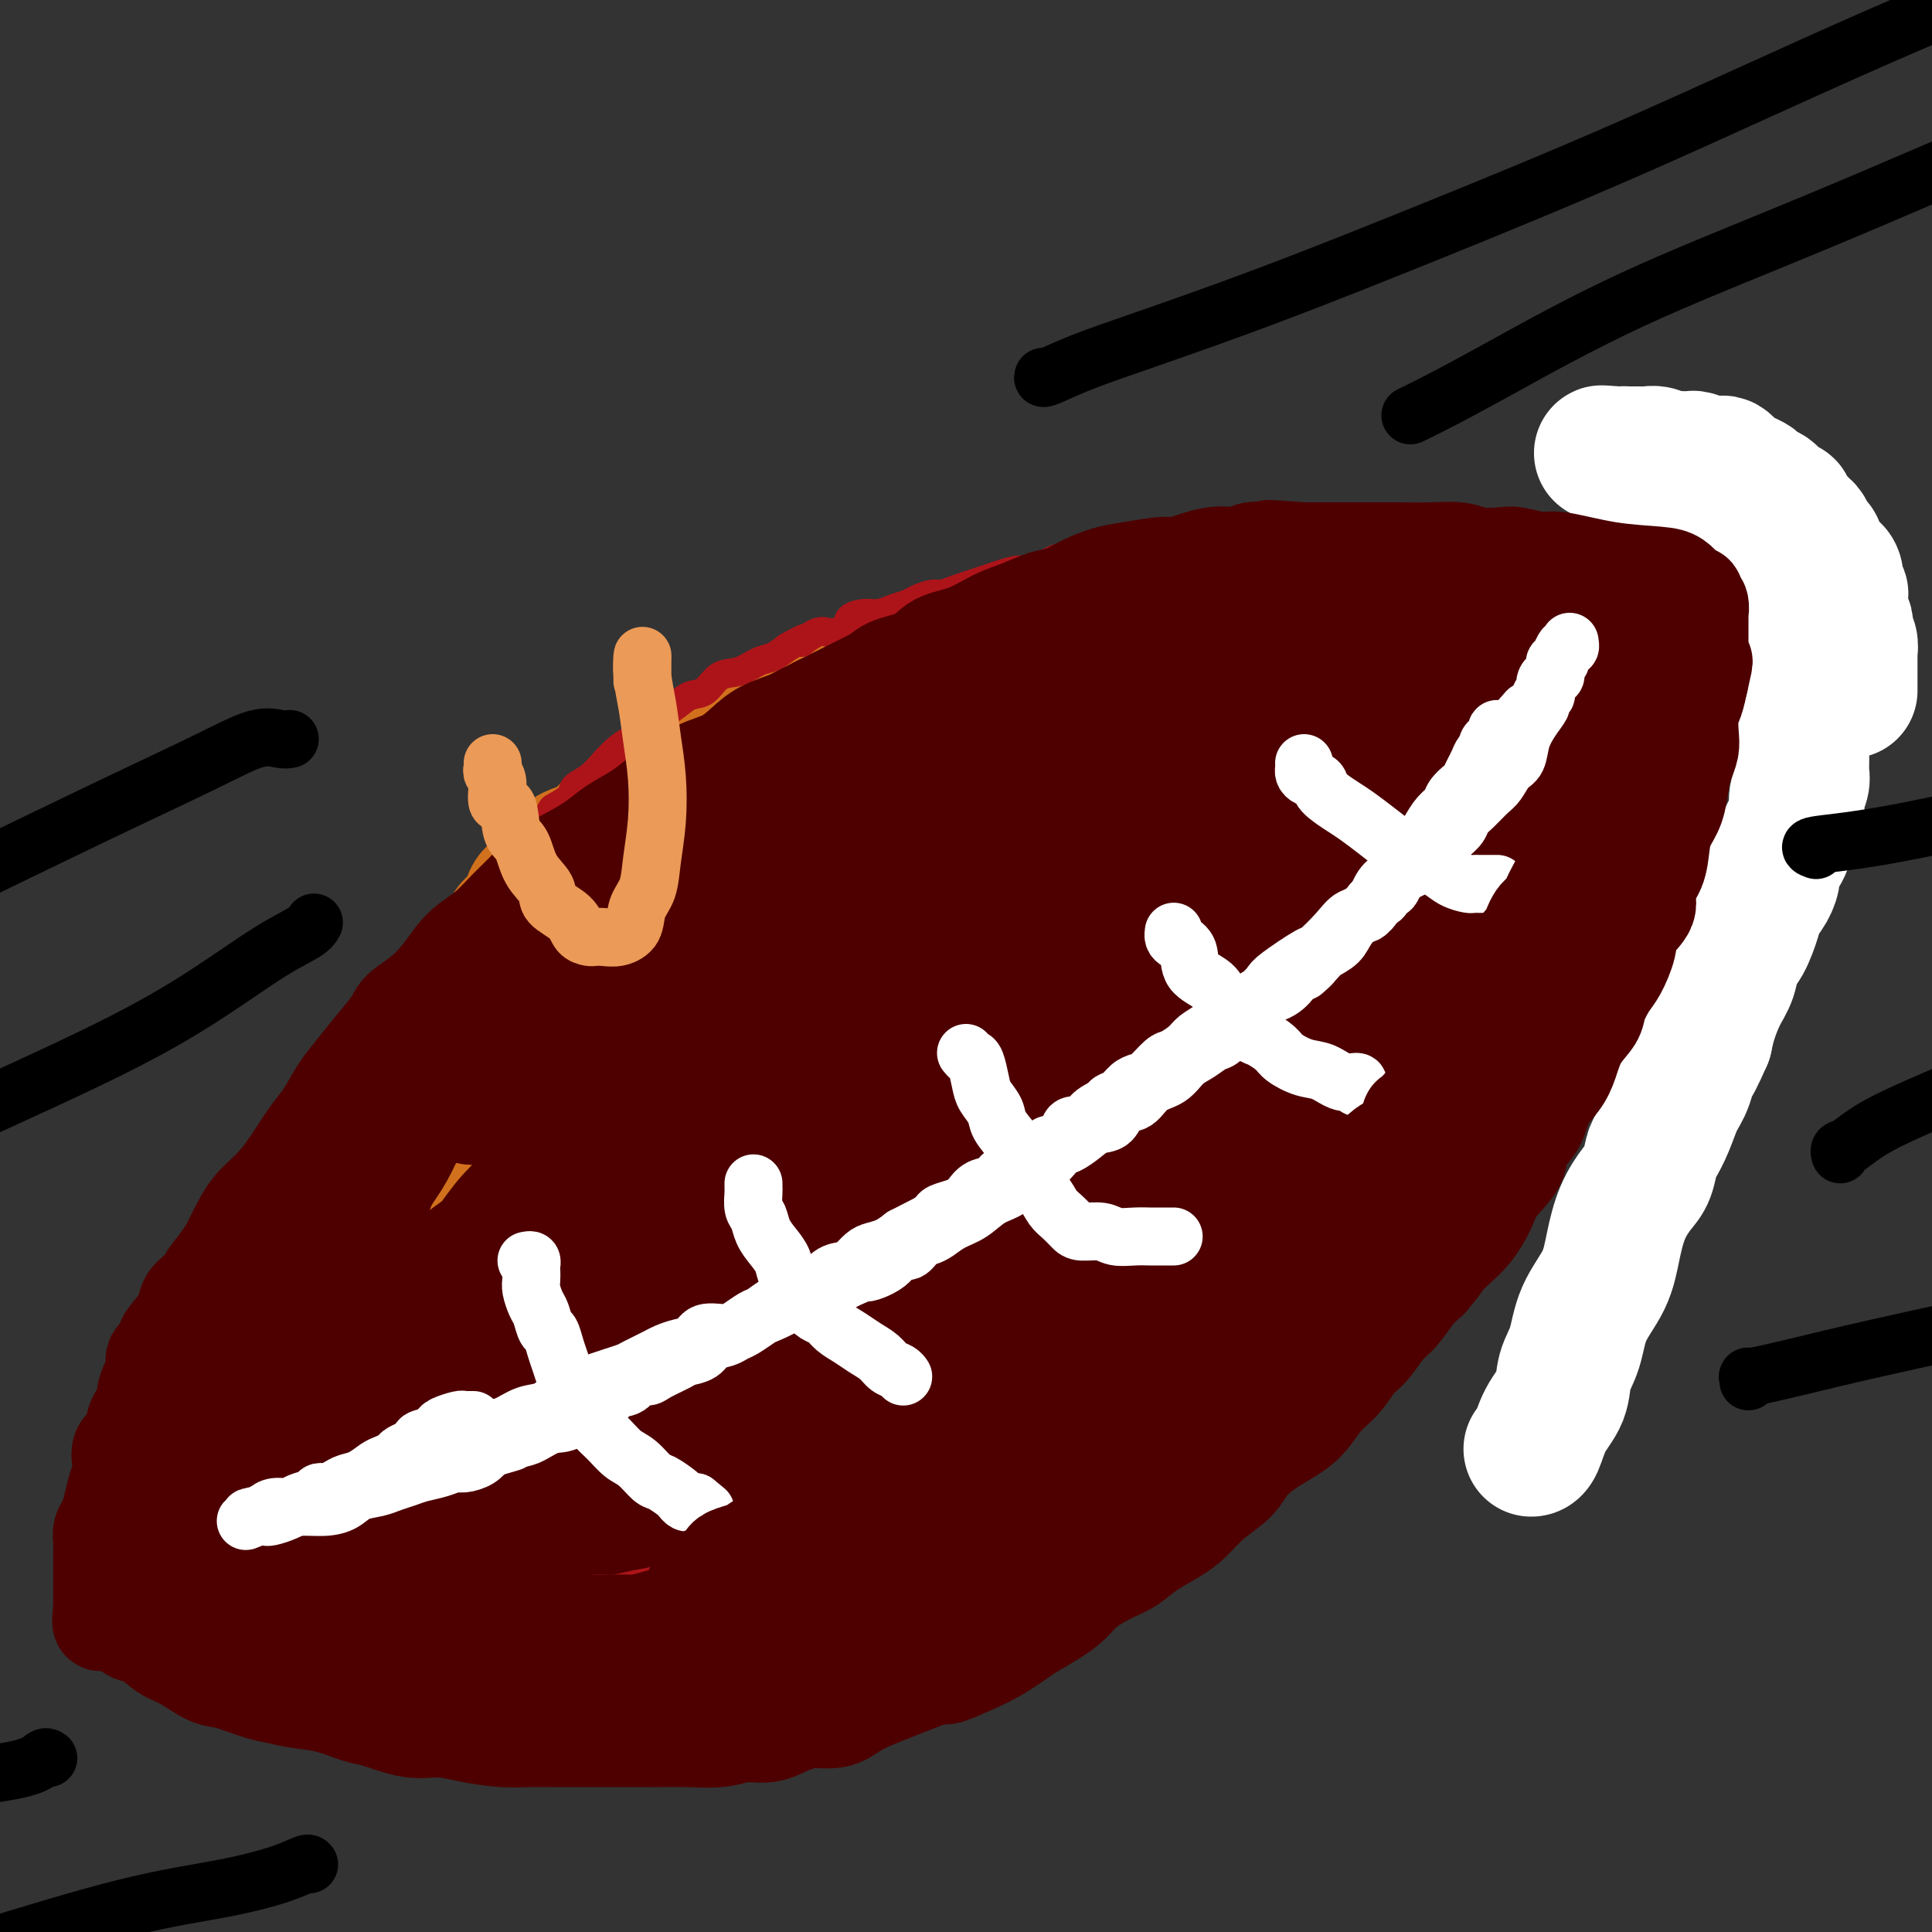 <svg viewBox='0 0 400 400' version='1.1' xmlns='http://www.w3.org/2000/svg' xmlns:xlink='http://www.w3.org/1999/xlink'><rect x="0" y="0" width="400" height="400" fill="#333333" stroke="none"/><g fill='none' stroke='#D2711D' stroke-width='28' stroke-linecap='round' stroke-linejoin='round'><path d='M75,254c-0.015,-0.126 -0.030,-0.252 0,-1c0.030,-0.748 0.105,-2.118 0,-3c-0.105,-0.882 -0.390,-1.278 0,-2c0.390,-0.722 1.455,-1.772 2,-3c0.545,-1.228 0.570,-2.634 1,-4c0.430,-1.366 1.266,-2.690 2,-4c0.734,-1.310 1.365,-2.604 2,-4c0.635,-1.396 1.274,-2.894 2,-4c0.726,-1.106 1.541,-1.818 2,-3c0.459,-1.182 0.564,-2.832 1,-4c0.436,-1.168 1.205,-1.853 2,-3c0.795,-1.147 1.616,-2.755 2,-4c0.384,-1.245 0.332,-2.125 1,-3c0.668,-0.875 2.057,-1.743 3,-3c0.943,-1.257 1.441,-2.902 2,-4c0.559,-1.098 1.180,-1.648 2,-3c0.820,-1.352 1.840,-3.507 3,-5c1.160,-1.493 2.460,-2.325 3,-3c0.540,-0.675 0.318,-1.192 1,-2c0.682,-0.808 2.266,-1.906 3,-3c0.734,-1.094 0.616,-2.184 1,-3c0.384,-0.816 1.268,-1.358 2,-2c0.732,-0.642 1.311,-1.382 2,-2c0.689,-0.618 1.490,-1.113 2,-2c0.510,-0.887 0.731,-2.166 2,-3c1.269,-0.834 3.588,-1.224 5,-2c1.412,-0.776 1.919,-1.940 3,-3c1.081,-1.060 2.738,-2.017 4,-3c1.262,-0.983 2.131,-1.991 3,-3'/><path d='M133,166c3.263,-2.508 3.919,-3.277 5,-4c1.081,-0.723 2.585,-1.401 4,-2c1.415,-0.599 2.741,-1.118 4,-2c1.259,-0.882 2.450,-2.128 4,-3c1.550,-0.872 3.458,-1.370 5,-2c1.542,-0.630 2.719,-1.391 4,-2c1.281,-0.609 2.668,-1.066 4,-2c1.332,-0.934 2.610,-2.344 4,-3c1.390,-0.656 2.891,-0.557 4,-1c1.109,-0.443 1.826,-1.428 3,-2c1.174,-0.572 2.806,-0.729 4,-1c1.194,-0.271 1.949,-0.655 3,-1c1.051,-0.345 2.399,-0.652 4,-1c1.601,-0.348 3.455,-0.737 5,-1c1.545,-0.263 2.780,-0.399 4,-1c1.220,-0.601 2.425,-1.667 4,-2c1.575,-0.333 3.520,0.066 5,0c1.480,-0.066 2.495,-0.596 4,-1c1.505,-0.404 3.501,-0.682 5,-1c1.499,-0.318 2.503,-0.676 4,-1c1.497,-0.324 3.488,-0.613 5,-1c1.512,-0.387 2.546,-0.873 4,-1c1.454,-0.127 3.330,0.106 5,0c1.670,-0.106 3.135,-0.549 5,-1c1.865,-0.451 4.129,-0.909 6,-1c1.871,-0.091 3.350,0.186 5,0c1.650,-0.186 3.473,-0.834 5,-1c1.527,-0.166 2.760,0.151 4,0c1.240,-0.151 2.488,-0.772 4,-1c1.512,-0.228 3.289,-0.065 5,0c1.711,0.065 3.355,0.033 5,0'/><path d='M269,127c12.041,-1.392 6.642,-0.373 6,0c-0.642,0.373 3.472,0.101 6,0c2.528,-0.101 3.468,-0.031 4,0c0.532,0.031 0.654,0.022 1,0c0.346,-0.022 0.916,-0.058 1,0c0.084,0.058 -0.318,0.212 0,0c0.318,-0.212 1.355,-0.788 2,-1c0.645,-0.212 0.899,-0.061 1,0c0.101,0.061 0.051,0.030 0,0'/><path d='M78,255c-0.336,-0.013 -0.671,-0.027 -1,0c-0.329,0.027 -0.651,0.094 -1,0c-0.349,-0.094 -0.723,-0.349 -1,0c-0.277,0.349 -0.456,1.304 -1,2c-0.544,0.696 -1.454,1.135 -2,2c-0.546,0.865 -0.729,2.156 -1,3c-0.271,0.844 -0.632,1.240 -1,2c-0.368,0.760 -0.744,1.884 -1,3c-0.256,1.116 -0.392,2.225 -1,3c-0.608,0.775 -1.687,1.217 -2,2c-0.313,0.783 0.141,1.905 0,3c-0.141,1.095 -0.878,2.161 -1,3c-0.122,0.839 0.370,1.451 0,2c-0.370,0.549 -1.601,1.035 -2,2c-0.399,0.965 0.034,2.408 0,3c-0.034,0.592 -0.534,0.334 -1,1c-0.466,0.666 -0.899,2.256 -1,3c-0.101,0.744 0.131,0.641 0,1c-0.131,0.359 -0.626,1.180 -1,2c-0.374,0.820 -0.626,1.640 -1,2c-0.374,0.360 -0.870,0.260 -1,1c-0.130,0.740 0.106,2.320 0,3c-0.106,0.680 -0.554,0.460 -1,1c-0.446,0.540 -0.889,1.840 -1,3c-0.111,1.160 0.110,2.179 0,3c-0.110,0.821 -0.551,1.442 -1,2c-0.449,0.558 -0.905,1.053 -1,2c-0.095,0.947 0.170,2.347 0,3c-0.170,0.653 -0.777,0.561 -1,1c-0.223,0.439 -0.064,1.411 0,2c0.064,0.589 0.032,0.794 0,1'/><path d='M53,316c-2.057,6.800 -0.699,1.801 0,0c0.699,-1.801 0.740,-0.403 1,0c0.260,0.403 0.738,-0.187 1,0c0.262,0.187 0.309,1.153 1,2c0.691,0.847 2.027,1.575 3,2c0.973,0.425 1.583,0.546 3,1c1.417,0.454 3.642,1.240 5,2c1.358,0.760 1.850,1.494 3,2c1.150,0.506 2.958,0.783 4,1c1.042,0.217 1.319,0.373 2,1c0.681,0.627 1.766,1.726 3,2c1.234,0.274 2.617,-0.276 4,0c1.383,0.276 2.767,1.378 4,2c1.233,0.622 2.315,0.763 3,1c0.685,0.237 0.972,0.570 2,1c1.028,0.430 2.795,0.956 4,1c1.205,0.044 1.846,-0.395 3,0c1.154,0.395 2.821,1.622 4,2c1.179,0.378 1.869,-0.095 3,0c1.131,0.095 2.703,0.756 4,1c1.297,0.244 2.320,0.069 3,0c0.680,-0.069 1.016,-0.033 2,0c0.984,0.033 2.615,0.061 4,0c1.385,-0.061 2.525,-0.213 4,0c1.475,0.213 3.285,0.789 5,1c1.715,0.211 3.336,0.057 5,0c1.664,-0.057 3.371,-0.015 5,0c1.629,0.015 3.180,0.004 5,0c1.820,-0.004 3.910,-0.002 6,0'/><path d='M149,338c8.089,0.280 5.310,-0.019 5,0c-0.310,0.019 1.848,0.357 4,0c2.152,-0.357 4.299,-1.408 6,-2c1.701,-0.592 2.957,-0.726 5,-1c2.043,-0.274 4.872,-0.687 7,-1c2.128,-0.313 3.555,-0.524 5,-1c1.445,-0.476 2.908,-1.215 5,-2c2.092,-0.785 4.813,-1.616 7,-2c2.187,-0.384 3.840,-0.322 6,-1c2.160,-0.678 4.828,-2.095 7,-3c2.172,-0.905 3.850,-1.298 6,-2c2.150,-0.702 4.774,-1.713 7,-3c2.226,-1.287 4.053,-2.852 6,-4c1.947,-1.148 4.012,-1.881 6,-3c1.988,-1.119 3.898,-2.623 6,-4c2.102,-1.377 4.397,-2.626 6,-4c1.603,-1.374 2.514,-2.873 4,-4c1.486,-1.127 3.547,-1.883 5,-3c1.453,-1.117 2.296,-2.597 4,-4c1.704,-1.403 4.268,-2.730 6,-4c1.732,-1.270 2.633,-2.485 4,-4c1.367,-1.515 3.199,-3.331 5,-5c1.801,-1.669 3.572,-3.190 5,-5c1.428,-1.810 2.512,-3.910 4,-6c1.488,-2.090 3.381,-4.171 5,-6c1.619,-1.829 2.965,-3.406 4,-5c1.035,-1.594 1.758,-3.206 3,-5c1.242,-1.794 3.003,-3.769 4,-5c0.997,-1.231 1.230,-1.716 2,-3c0.770,-1.284 2.077,-3.367 3,-5c0.923,-1.633 1.461,-2.817 2,-4'/><path d='M303,237c4.695,-6.765 2.934,-4.179 3,-4c0.066,0.179 1.960,-2.050 3,-4c1.040,-1.950 1.227,-3.619 2,-5c0.773,-1.381 2.132,-2.472 3,-4c0.868,-1.528 1.244,-3.492 2,-5c0.756,-1.508 1.892,-2.559 3,-4c1.108,-1.441 2.187,-3.273 3,-5c0.813,-1.727 1.358,-3.350 2,-5c0.642,-1.650 1.380,-3.326 2,-5c0.620,-1.674 1.121,-3.347 2,-5c0.879,-1.653 2.135,-3.288 3,-5c0.865,-1.712 1.338,-3.502 2,-5c0.662,-1.498 1.514,-2.703 2,-4c0.486,-1.297 0.607,-2.686 1,-4c0.393,-1.314 1.060,-2.552 2,-4c0.940,-1.448 2.154,-3.105 3,-5c0.846,-1.895 1.326,-4.029 2,-6c0.674,-1.971 1.544,-3.779 2,-5c0.456,-1.221 0.500,-1.856 1,-3c0.500,-1.144 1.457,-2.798 2,-4c0.543,-1.202 0.674,-1.954 1,-3c0.326,-1.046 0.848,-2.387 1,-3c0.152,-0.613 -0.064,-0.496 0,-1c0.064,-0.504 0.409,-1.627 1,-3c0.591,-1.373 1.426,-2.997 2,-4c0.574,-1.003 0.885,-1.385 1,-2c0.115,-0.615 0.033,-1.461 0,-2c-0.033,-0.539 -0.016,-0.769 0,-1'/><path d='M354,127c5.036,-12.221 1.627,-3.275 0,0c-1.627,3.275 -1.473,0.877 -2,0c-0.527,-0.877 -1.734,-0.235 -3,0c-1.266,0.235 -2.591,0.063 -4,0c-1.409,-0.063 -2.901,-0.017 -4,0c-1.099,0.017 -1.805,0.005 -3,0c-1.195,-0.005 -2.879,-0.001 -4,0c-1.121,0.001 -1.681,0.000 -3,0c-1.319,-0.000 -3.398,-0.000 -5,0c-1.602,0.000 -2.726,0.000 -4,0c-1.274,-0.000 -2.700,-0.000 -4,0c-1.300,0.000 -2.476,0.000 -3,0c-0.524,-0.000 -0.395,-0.000 -1,0c-0.605,0.000 -1.942,0.000 -3,0c-1.058,-0.000 -1.835,-0.000 -3,0c-1.165,0.000 -2.717,0.000 -4,0c-1.283,-0.000 -2.298,-0.001 -3,0c-0.702,0.001 -1.090,0.003 -2,0c-0.910,-0.003 -2.342,-0.011 -3,0c-0.658,0.011 -0.542,0.041 -1,0c-0.458,-0.041 -1.490,-0.152 -3,0c-1.510,0.152 -3.497,0.566 -5,1c-1.503,0.434 -2.522,0.887 -4,1c-1.478,0.113 -3.415,-0.114 -5,0c-1.585,0.114 -2.818,0.569 -4,1c-1.182,0.431 -2.314,0.836 -3,1c-0.686,0.164 -0.926,0.085 -2,0c-1.074,-0.085 -2.981,-0.177 -4,0c-1.019,0.177 -1.148,0.622 -2,1c-0.852,0.378 -2.426,0.689 -4,1'/><path d='M259,133c-6.060,1.112 -4.711,0.892 -5,1c-0.289,0.108 -2.218,0.543 -4,1c-1.782,0.457 -3.418,0.935 -5,1c-1.582,0.065 -3.111,-0.283 -5,0c-1.889,0.283 -4.138,1.197 -6,2c-1.862,0.803 -3.336,1.495 -5,2c-1.664,0.505 -3.518,0.825 -5,1c-1.482,0.175 -2.591,0.207 -4,1c-1.409,0.793 -3.118,2.347 -5,3c-1.882,0.653 -3.938,0.406 -6,1c-2.062,0.594 -4.129,2.031 -6,3c-1.871,0.969 -3.544,1.472 -5,2c-1.456,0.528 -2.695,1.080 -4,2c-1.305,0.920 -2.676,2.207 -4,3c-1.324,0.793 -2.602,1.093 -4,2c-1.398,0.907 -2.917,2.420 -4,3c-1.083,0.580 -1.730,0.226 -3,1c-1.270,0.774 -3.162,2.675 -5,4c-1.838,1.325 -3.623,2.073 -5,3c-1.377,0.927 -2.346,2.032 -4,3c-1.654,0.968 -3.992,1.798 -6,3c-2.008,1.202 -3.684,2.777 -5,4c-1.316,1.223 -2.270,2.096 -4,3c-1.730,0.904 -4.235,1.841 -6,3c-1.765,1.159 -2.789,2.541 -4,4c-1.211,1.459 -2.610,2.994 -4,4c-1.390,1.006 -2.773,1.482 -4,2c-1.227,0.518 -2.298,1.077 -3,2c-0.702,0.923 -1.035,2.210 -2,3c-0.965,0.790 -2.561,1.083 -4,2c-1.439,0.917 -2.719,2.459 -4,4'/><path d='M119,206c-4.625,3.779 -3.686,2.727 -4,3c-0.314,0.273 -1.880,1.872 -3,3c-1.120,1.128 -1.793,1.786 -3,3c-1.207,1.214 -2.948,2.985 -4,4c-1.052,1.015 -1.415,1.273 -2,2c-0.585,0.727 -1.392,1.923 -2,3c-0.608,1.077 -1.017,2.034 -2,3c-0.983,0.966 -2.538,1.939 -3,3c-0.462,1.061 0.171,2.209 0,3c-0.171,0.791 -1.144,1.226 -2,2c-0.856,0.774 -1.595,1.887 -2,3c-0.405,1.113 -0.476,2.226 -1,3c-0.524,0.774 -1.503,1.207 -2,2c-0.497,0.793 -0.514,1.944 -1,3c-0.486,1.056 -1.442,2.015 -2,3c-0.558,0.985 -0.720,1.995 -1,3c-0.280,1.005 -0.680,2.004 -1,3c-0.320,0.996 -0.561,1.988 -1,3c-0.439,1.012 -1.076,2.045 -2,3c-0.924,0.955 -2.136,1.831 -3,3c-0.864,1.169 -1.379,2.632 -2,4c-0.621,1.368 -1.346,2.642 -2,4c-0.654,1.358 -1.237,2.802 -2,4c-0.763,1.198 -1.705,2.150 -2,3c-0.295,0.850 0.058,1.596 0,2c-0.058,0.404 -0.527,0.465 -1,1c-0.473,0.535 -0.952,1.546 -1,2c-0.048,0.454 0.333,0.353 0,1c-0.333,0.647 -1.381,2.042 -2,3c-0.619,0.958 -0.810,1.479 -1,2'/><path d='M65,290c-4.822,9.778 -1.378,4.222 0,2c1.378,-2.222 0.689,-1.111 0,0'/></g>
<g fill='none' stroke='#4E0000' stroke-width='28' stroke-linecap='round' stroke-linejoin='round'><path d='M70,299c0.051,-0.467 0.103,-0.934 0,-1c-0.103,-0.066 -0.360,0.271 0,0c0.360,-0.271 1.337,-1.148 2,-2c0.663,-0.852 1.013,-1.678 2,-3c0.987,-1.322 2.611,-3.141 4,-5c1.389,-1.859 2.542,-3.760 4,-6c1.458,-2.240 3.221,-4.821 5,-7c1.779,-2.179 3.575,-3.956 5,-6c1.425,-2.044 2.481,-4.355 4,-6c1.519,-1.645 3.502,-2.626 5,-4c1.498,-1.374 2.511,-3.143 4,-5c1.489,-1.857 3.455,-3.803 5,-5c1.545,-1.197 2.671,-1.647 4,-3c1.329,-1.353 2.862,-3.610 4,-5c1.138,-1.390 1.882,-1.912 3,-3c1.118,-1.088 2.609,-2.743 4,-4c1.391,-1.257 2.682,-2.118 4,-3c1.318,-0.882 2.663,-1.786 4,-3c1.337,-1.214 2.665,-2.738 4,-4c1.335,-1.262 2.678,-2.262 4,-3c1.322,-0.738 2.622,-1.213 4,-2c1.378,-0.787 2.834,-1.887 4,-3c1.166,-1.113 2.040,-2.238 3,-3c0.960,-0.762 2.004,-1.160 3,-2c0.996,-0.840 1.942,-2.122 3,-3c1.058,-0.878 2.227,-1.351 3,-2c0.773,-0.649 1.151,-1.473 2,-2c0.849,-0.527 2.169,-0.757 3,-1c0.831,-0.243 1.171,-0.498 2,-1c0.829,-0.502 2.146,-1.251 3,-2c0.854,-0.749 1.244,-1.500 2,-2c0.756,-0.500 1.878,-0.750 3,-1'/><path d='M176,197c8.717,-6.389 5.009,-3.860 4,-3c-1.009,0.860 0.681,0.052 2,-1c1.319,-1.052 2.268,-2.347 3,-3c0.732,-0.653 1.249,-0.664 2,-1c0.751,-0.336 1.737,-0.996 3,-2c1.263,-1.004 2.805,-2.351 4,-3c1.195,-0.649 2.045,-0.600 3,-1c0.955,-0.400 2.015,-1.249 3,-2c0.985,-0.751 1.895,-1.405 3,-2c1.105,-0.595 2.405,-1.132 4,-2c1.595,-0.868 3.484,-2.067 5,-3c1.516,-0.933 2.659,-1.601 4,-2c1.341,-0.399 2.879,-0.531 4,-1c1.121,-0.469 1.826,-1.277 3,-2c1.174,-0.723 2.817,-1.362 4,-2c1.183,-0.638 1.906,-1.274 3,-2c1.094,-0.726 2.560,-1.543 4,-2c1.440,-0.457 2.854,-0.554 4,-1c1.146,-0.446 2.023,-1.242 3,-2c0.977,-0.758 2.052,-1.479 3,-2c0.948,-0.521 1.767,-0.844 3,-1c1.233,-0.156 2.878,-0.147 4,-1c1.122,-0.853 1.720,-2.567 3,-3c1.280,-0.433 3.241,0.417 5,0c1.759,-0.417 3.316,-2.101 5,-3c1.684,-0.899 3.496,-1.014 5,-1c1.504,0.014 2.701,0.159 4,0c1.299,-0.159 2.699,-0.620 4,-1c1.301,-0.380 2.504,-0.679 4,-1c1.496,-0.321 3.285,-0.663 5,-1c1.715,-0.337 3.358,-0.668 5,-1'/><path d='M291,145c6.636,-1.173 4.725,-0.107 5,0c0.275,0.107 2.734,-0.745 4,-1c1.266,-0.255 1.339,0.085 2,0c0.661,-0.085 1.910,-0.597 3,-1c1.090,-0.403 2.020,-0.696 3,-1c0.980,-0.304 2.010,-0.619 3,-1c0.990,-0.381 1.942,-0.828 3,-1c1.058,-0.172 2.223,-0.070 3,0c0.777,0.070 1.165,0.106 2,0c0.835,-0.106 2.115,-0.354 3,-1c0.885,-0.646 1.375,-1.690 2,-2c0.625,-0.310 1.387,0.114 2,0c0.613,-0.114 1.078,-0.765 2,-1c0.922,-0.235 2.300,-0.054 3,0c0.700,0.054 0.722,-0.018 1,0c0.278,0.018 0.811,0.125 1,0c0.189,-0.125 0.035,-0.482 0,0c-0.035,0.482 0.047,1.804 0,3c-0.047,1.196 -0.225,2.265 -1,4c-0.775,1.735 -2.146,4.135 -3,6c-0.854,1.865 -1.192,3.194 -2,5c-0.808,1.806 -2.088,4.087 -3,6c-0.912,1.913 -1.456,3.456 -2,5'/><path d='M322,165c-1.665,4.165 -0.826,3.576 -1,4c-0.174,0.424 -1.360,1.860 -2,3c-0.640,1.140 -0.734,1.985 -1,3c-0.266,1.015 -0.705,2.199 -1,3c-0.295,0.801 -0.447,1.218 -1,2c-0.553,0.782 -1.506,1.929 -2,3c-0.494,1.071 -0.529,2.065 -1,3c-0.471,0.935 -1.378,1.812 -2,3c-0.622,1.188 -0.961,2.688 -2,4c-1.039,1.312 -2.779,2.435 -4,4c-1.221,1.565 -1.922,3.573 -3,5c-1.078,1.427 -2.532,2.273 -4,4c-1.468,1.727 -2.952,4.335 -4,6c-1.048,1.665 -1.662,2.388 -3,4c-1.338,1.612 -3.400,4.113 -5,6c-1.600,1.887 -2.738,3.159 -4,5c-1.262,1.841 -2.647,4.253 -4,6c-1.353,1.747 -2.672,2.831 -4,4c-1.328,1.169 -2.664,2.423 -4,4c-1.336,1.577 -2.671,3.478 -4,5c-1.329,1.522 -2.651,2.666 -4,4c-1.349,1.334 -2.724,2.859 -4,4c-1.276,1.141 -2.454,1.898 -4,3c-1.546,1.102 -3.459,2.551 -5,4c-1.541,1.449 -2.708,2.900 -4,4c-1.292,1.100 -2.707,1.848 -4,3c-1.293,1.152 -2.462,2.706 -4,4c-1.538,1.294 -3.443,2.326 -5,3c-1.557,0.674 -2.765,0.989 -4,2c-1.235,1.011 -2.496,2.717 -4,4c-1.504,1.283 -3.252,2.141 -5,3'/><path d='M219,284c-6.866,4.894 -4.530,2.131 -5,2c-0.470,-0.131 -3.747,2.372 -6,4c-2.253,1.628 -3.484,2.381 -5,3c-1.516,0.619 -3.317,1.105 -5,2c-1.683,0.895 -3.247,2.198 -5,3c-1.753,0.802 -3.695,1.102 -5,2c-1.305,0.898 -1.974,2.395 -3,3c-1.026,0.605 -2.411,0.318 -4,1c-1.589,0.682 -3.383,2.333 -5,3c-1.617,0.667 -3.056,0.350 -5,1c-1.944,0.650 -4.394,2.268 -6,3c-1.606,0.732 -2.368,0.578 -4,1c-1.632,0.422 -4.135,1.419 -6,2c-1.865,0.581 -3.093,0.746 -5,1c-1.907,0.254 -4.494,0.597 -7,1c-2.506,0.403 -4.930,0.865 -7,1c-2.070,0.135 -3.785,-0.056 -6,0c-2.215,0.056 -4.929,0.358 -7,1c-2.071,0.642 -3.498,1.622 -5,2c-1.502,0.378 -3.079,0.154 -5,0c-1.921,-0.154 -4.186,-0.237 -6,0c-1.814,0.237 -3.178,0.796 -5,1c-1.822,0.204 -4.103,0.054 -6,0c-1.897,-0.054 -3.411,-0.010 -5,0c-1.589,0.010 -3.253,-0.012 -5,0c-1.747,0.012 -3.578,0.060 -5,0c-1.422,-0.060 -2.436,-0.226 -4,0c-1.564,0.226 -3.677,0.844 -5,1c-1.323,0.156 -1.856,-0.150 -3,0c-1.144,0.150 -2.898,0.757 -4,1c-1.102,0.243 -1.551,0.121 -2,0'/><path d='M63,323c-14.427,1.393 -4.495,0.377 -1,0c3.495,-0.377 0.554,-0.115 -1,0c-1.554,0.115 -1.720,0.084 -2,0c-0.280,-0.084 -0.675,-0.219 -1,0c-0.325,0.219 -0.580,0.792 -1,1c-0.420,0.208 -1.004,0.051 -1,0c0.004,-0.051 0.595,0.005 1,0c0.405,-0.005 0.622,-0.072 1,0c0.378,0.072 0.915,0.284 1,0c0.085,-0.284 -0.283,-1.065 0,-2c0.283,-0.935 1.215,-2.024 2,-3c0.785,-0.976 1.422,-1.840 2,-3c0.578,-1.160 1.096,-2.617 2,-4c0.904,-1.383 2.195,-2.692 3,-4c0.805,-1.308 1.123,-2.616 2,-4c0.877,-1.384 2.314,-2.845 3,-4c0.686,-1.155 0.621,-2.004 1,-3c0.379,-0.996 1.203,-2.138 2,-3c0.797,-0.862 1.567,-1.445 2,-2c0.433,-0.555 0.528,-1.082 1,-2c0.472,-0.918 1.323,-2.225 2,-3c0.677,-0.775 1.182,-1.016 2,-2c0.818,-0.984 1.948,-2.710 3,-4c1.052,-1.290 2.026,-2.145 3,-3'/><path d='M89,278c5.594,-7.661 3.080,-3.812 3,-3c-0.080,0.812 2.273,-1.411 4,-3c1.727,-1.589 2.828,-2.543 4,-4c1.172,-1.457 2.416,-3.416 4,-5c1.584,-1.584 3.508,-2.791 5,-4c1.492,-1.209 2.551,-2.419 4,-4c1.449,-1.581 3.286,-3.532 5,-5c1.714,-1.468 3.304,-2.451 5,-4c1.696,-1.549 3.499,-3.663 5,-5c1.501,-1.337 2.701,-1.898 4,-3c1.299,-1.102 2.699,-2.745 4,-4c1.301,-1.255 2.504,-2.121 4,-3c1.496,-0.879 3.285,-1.770 5,-3c1.715,-1.230 3.358,-2.797 5,-4c1.642,-1.203 3.285,-2.042 5,-3c1.715,-0.958 3.504,-2.036 5,-3c1.496,-0.964 2.699,-1.813 4,-3c1.301,-1.187 2.699,-2.712 4,-4c1.301,-1.288 2.506,-2.339 4,-3c1.494,-0.661 3.277,-0.933 5,-2c1.723,-1.067 3.385,-2.928 5,-4c1.615,-1.072 3.182,-1.354 5,-2c1.818,-0.646 3.888,-1.656 6,-3c2.112,-1.344 4.267,-3.021 6,-4c1.733,-0.979 3.042,-1.258 5,-2c1.958,-0.742 4.563,-1.946 7,-3c2.437,-1.054 4.705,-1.959 7,-3c2.295,-1.041 4.615,-2.217 7,-3c2.385,-0.783 4.834,-1.172 7,-2c2.166,-0.828 4.047,-2.094 6,-3c1.953,-0.906 3.976,-1.453 6,-2'/><path d='M244,175c12.273,-5.483 6.957,-2.690 6,-2c-0.957,0.690 2.447,-0.722 5,-2c2.553,-1.278 4.255,-2.422 6,-3c1.745,-0.578 3.531,-0.589 5,-1c1.469,-0.411 2.620,-1.222 4,-2c1.380,-0.778 2.991,-1.522 4,-2c1.009,-0.478 1.418,-0.690 2,-1c0.582,-0.310 1.338,-0.717 2,-1c0.662,-0.283 1.229,-0.443 2,-1c0.771,-0.557 1.746,-1.512 3,-2c1.254,-0.488 2.788,-0.508 4,-1c1.212,-0.492 2.103,-1.456 3,-2c0.897,-0.544 1.799,-0.667 2,-1c0.201,-0.333 -0.298,-0.877 0,-1c0.298,-0.123 1.395,0.175 2,0c0.605,-0.175 0.720,-0.823 1,-1c0.280,-0.177 0.724,0.118 1,0c0.276,-0.118 0.382,-0.647 1,-1c0.618,-0.353 1.748,-0.529 2,0c0.252,0.529 -0.374,1.765 -1,3'/><path d='M298,154c-0.609,1.182 -1.631,2.636 -3,5c-1.369,2.364 -3.085,5.638 -5,8c-1.915,2.362 -4.029,3.810 -6,6c-1.971,2.190 -3.799,5.120 -6,8c-2.201,2.880 -4.777,5.708 -8,9c-3.223,3.292 -7.094,7.047 -11,11c-3.906,3.953 -7.846,8.105 -12,12c-4.154,3.895 -8.521,7.532 -12,11c-3.479,3.468 -6.069,6.769 -9,10c-2.931,3.231 -6.204,6.394 -9,9c-2.796,2.606 -5.116,4.654 -8,7c-2.884,2.346 -6.334,4.991 -9,7c-2.666,2.009 -4.550,3.384 -7,5c-2.450,1.616 -5.466,3.475 -8,5c-2.534,1.525 -4.586,2.717 -7,4c-2.414,1.283 -5.189,2.657 -8,4c-2.811,1.343 -5.657,2.656 -9,4c-3.343,1.344 -7.184,2.719 -11,4c-3.816,1.281 -7.609,2.470 -11,4c-3.391,1.530 -6.380,3.403 -9,5c-2.620,1.597 -4.869,2.917 -7,4c-2.131,1.083 -4.142,1.929 -6,3c-1.858,1.071 -3.561,2.367 -5,3c-1.439,0.633 -2.614,0.603 -4,1c-1.386,0.397 -2.983,1.220 -5,2c-2.017,0.780 -4.455,1.519 -6,2c-1.545,0.481 -2.198,0.706 -3,1c-0.802,0.294 -1.754,0.656 -3,1c-1.246,0.344 -2.784,0.670 -4,1c-1.216,0.330 -2.108,0.665 -3,1'/><path d='M84,311c-4.712,1.617 -2.492,1.160 -2,1c0.492,-0.160 -0.743,-0.025 -1,0c-0.257,0.025 0.464,-0.062 1,0c0.536,0.062 0.887,0.272 1,0c0.113,-0.272 -0.012,-1.026 0,-2c0.012,-0.974 0.160,-2.167 1,-3c0.840,-0.833 2.371,-1.305 3,-2c0.629,-0.695 0.355,-1.613 1,-3c0.645,-1.387 2.207,-3.244 5,-5c2.793,-1.756 6.816,-3.410 11,-6c4.184,-2.590 8.528,-6.115 13,-9c4.472,-2.885 9.070,-5.129 14,-8c4.930,-2.871 10.191,-6.370 15,-10c4.809,-3.630 9.165,-7.390 13,-11c3.835,-3.610 7.149,-7.070 10,-10c2.851,-2.930 5.238,-5.332 8,-8c2.762,-2.668 5.899,-5.603 8,-8c2.101,-2.397 3.166,-4.257 5,-6c1.834,-1.743 4.437,-3.369 7,-5c2.563,-1.631 5.087,-3.267 8,-5c2.913,-1.733 6.214,-3.561 9,-5c2.786,-1.439 5.056,-2.487 7,-4c1.944,-1.513 3.564,-3.491 5,-5c1.436,-1.509 2.690,-2.548 4,-3c1.310,-0.452 2.677,-0.317 4,-1c1.323,-0.683 2.602,-2.183 4,-3c1.398,-0.817 2.915,-0.951 4,-1c1.085,-0.049 1.739,-0.014 2,0c0.261,0.014 0.131,0.007 0,0'/><path d='M244,189c1.622,-0.243 -1.322,1.651 -4,4c-2.678,2.349 -5.089,5.154 -9,8c-3.911,2.846 -9.324,5.734 -16,10c-6.676,4.266 -14.617,9.910 -21,15c-6.383,5.090 -11.207,9.627 -16,14c-4.793,4.373 -9.556,8.584 -13,12c-3.444,3.416 -5.571,6.039 -8,9c-2.429,2.961 -5.162,6.260 -7,9c-1.838,2.740 -2.780,4.920 -4,7c-1.220,2.080 -2.716,4.060 -4,6c-1.284,1.940 -2.354,3.840 -3,5c-0.646,1.160 -0.866,1.579 -1,2c-0.134,0.421 -0.180,0.843 0,1c0.180,0.157 0.587,0.050 1,0c0.413,-0.050 0.833,-0.044 1,0c0.167,0.044 0.080,0.126 1,-1c0.920,-1.126 2.847,-3.458 5,-6c2.153,-2.542 4.532,-5.292 8,-8c3.468,-2.708 8.025,-5.373 12,-8c3.975,-2.627 7.366,-5.215 12,-8c4.634,-2.785 10.510,-5.766 16,-8c5.490,-2.234 10.595,-3.720 16,-5c5.405,-1.280 11.109,-2.355 15,-3c3.891,-0.645 5.969,-0.859 7,-1c1.031,-0.141 1.017,-0.208 1,0c-0.017,0.208 -0.035,0.691 0,1c0.035,0.309 0.123,0.444 0,1c-0.123,0.556 -0.456,1.534 -1,3c-0.544,1.466 -1.298,3.419 -3,6c-1.702,2.581 -4.351,5.791 -7,9'/><path d='M222,263c-3.286,4.658 -6.502,6.303 -10,9c-3.498,2.697 -7.277,6.445 -11,10c-3.723,3.555 -7.388,6.918 -10,9c-2.612,2.082 -4.171,2.885 -5,4c-0.829,1.115 -0.930,2.543 -1,3c-0.070,0.457 -0.111,-0.057 0,0c0.111,0.057 0.374,0.684 1,0c0.626,-0.684 1.616,-2.681 3,-4c1.384,-1.319 3.161,-1.960 5,-4c1.839,-2.040 3.738,-5.477 6,-8c2.262,-2.523 4.886,-4.130 8,-6c3.114,-1.870 6.717,-4.002 10,-6c3.283,-1.998 6.245,-3.862 10,-6c3.755,-2.138 8.301,-4.550 12,-7c3.699,-2.450 6.549,-4.939 10,-8c3.451,-3.061 7.503,-6.693 11,-10c3.497,-3.307 6.438,-6.290 9,-9c2.562,-2.710 4.744,-5.148 7,-8c2.256,-2.852 4.586,-6.117 6,-9c1.414,-2.883 1.910,-5.384 3,-7c1.090,-1.616 2.772,-2.348 4,-4c1.228,-1.652 2.002,-4.225 3,-6c0.998,-1.775 2.220,-2.752 3,-4c0.780,-1.248 1.116,-2.768 2,-4c0.884,-1.232 2.315,-2.178 3,-3c0.685,-0.822 0.624,-1.521 1,-2c0.376,-0.479 1.188,-0.740 2,-1'/><path d='M304,182c4.354,-6.370 1.739,-2.295 1,-1c-0.739,1.295 0.397,-0.190 1,-1c0.603,-0.810 0.671,-0.945 1,-1c0.329,-0.055 0.918,-0.030 1,0c0.082,0.030 -0.341,0.063 -1,1c-0.659,0.937 -1.552,2.776 -3,5c-1.448,2.224 -3.451,4.833 -6,8c-2.549,3.167 -5.645,6.894 -9,10c-3.355,3.106 -6.969,5.592 -11,9c-4.031,3.408 -8.480,7.738 -12,11c-3.520,3.262 -6.111,5.457 -9,8c-2.889,2.543 -6.075,5.436 -9,8c-2.925,2.564 -5.590,4.800 -8,7c-2.410,2.200 -4.566,4.363 -7,6c-2.434,1.637 -5.146,2.749 -8,4c-2.854,1.251 -5.851,2.642 -9,4c-3.149,1.358 -6.452,2.685 -9,4c-2.548,1.315 -4.343,2.619 -6,4c-1.657,1.381 -3.177,2.838 -5,4c-1.823,1.162 -3.951,2.031 -6,3c-2.049,0.969 -4.020,2.040 -6,3c-1.980,0.960 -3.969,1.808 -6,3c-2.031,1.192 -4.105,2.727 -6,4c-1.895,1.273 -3.613,2.283 -5,3c-1.387,0.717 -2.444,1.141 -4,2c-1.556,0.859 -3.611,2.154 -5,3c-1.389,0.846 -2.111,1.242 -3,2c-0.889,0.758 -1.944,1.879 -3,3'/><path d='M152,298c-12.833,7.460 -4.417,3.110 -2,2c2.417,-1.110 -1.165,1.020 -3,2c-1.835,0.980 -1.924,0.809 -2,1c-0.076,0.191 -0.139,0.742 0,1c0.139,0.258 0.479,0.223 1,0c0.521,-0.223 1.224,-0.634 2,-1c0.776,-0.366 1.624,-0.687 3,-2c1.376,-1.313 3.279,-3.616 6,-6c2.721,-2.384 6.259,-4.848 9,-7c2.741,-2.152 4.685,-3.993 7,-6c2.315,-2.007 4.999,-4.181 7,-6c2.001,-1.819 3.318,-3.282 5,-5c1.682,-1.718 3.730,-3.690 5,-5c1.270,-1.310 1.760,-1.959 2,-3c0.240,-1.041 0.228,-2.476 0,-3c-0.228,-0.524 -0.671,-0.137 -1,0c-0.329,0.137 -0.544,0.025 -1,0c-0.456,-0.025 -1.153,0.037 -2,0c-0.847,-0.037 -1.844,-0.172 -4,0c-2.156,0.172 -5.469,0.651 -9,1c-3.531,0.349 -7.278,0.569 -11,1c-3.722,0.431 -7.420,1.075 -10,2c-2.580,0.925 -4.042,2.132 -6,3c-1.958,0.868 -4.411,1.398 -6,2c-1.589,0.602 -2.312,1.278 -3,2c-0.688,0.722 -1.339,1.492 -1,1c0.339,-0.492 1.670,-2.246 3,-4'/><path d='M141,268c0.642,-1.734 1.247,-4.571 2,-7c0.753,-2.429 1.653,-4.452 3,-7c1.347,-2.548 3.142,-5.621 4,-8c0.858,-2.379 0.778,-4.065 1,-5c0.222,-0.935 0.747,-1.120 1,-1c0.253,0.120 0.236,0.545 0,1c-0.236,0.455 -0.690,0.941 -2,2c-1.310,1.059 -3.475,2.690 -5,5c-1.525,2.310 -2.409,5.299 -3,7c-0.591,1.701 -0.890,2.116 -1,3c-0.110,0.884 -0.029,2.238 0,3c0.029,0.762 0.008,0.932 0,1c-0.008,0.068 -0.004,0.034 0,0'/></g>
<g fill='none' stroke='#FFFFFF' stroke-width='12' stroke-linecap='round' stroke-linejoin='round'><path d='M93,301c-0.072,-0.449 -0.143,-0.898 0,-1c0.143,-0.102 0.502,0.143 1,0c0.498,-0.143 1.136,-0.672 2,-1c0.864,-0.328 1.953,-0.454 3,-1c1.047,-0.546 2.051,-1.512 3,-2c0.949,-0.488 1.842,-0.497 3,-1c1.158,-0.503 2.579,-1.501 4,-2c1.421,-0.499 2.841,-0.501 4,-1c1.159,-0.499 2.056,-1.496 3,-2c0.944,-0.504 1.934,-0.517 3,-1c1.066,-0.483 2.209,-1.438 3,-2c0.791,-0.562 1.231,-0.732 2,-1c0.769,-0.268 1.868,-0.635 3,-1c1.132,-0.365 2.298,-0.728 3,-1c0.702,-0.272 0.941,-0.453 2,-1c1.059,-0.547 2.939,-1.461 4,-2c1.061,-0.539 1.302,-0.704 2,-1c0.698,-0.296 1.852,-0.722 3,-1c1.148,-0.278 2.289,-0.407 3,-1c0.711,-0.593 0.991,-1.649 2,-2c1.009,-0.351 2.749,0.004 4,0c1.251,-0.004 2.015,-0.368 3,-1c0.985,-0.632 2.191,-1.531 3,-2c0.809,-0.469 1.220,-0.506 2,-1c0.780,-0.494 1.930,-1.445 3,-2c1.070,-0.555 2.060,-0.716 3,-1c0.940,-0.284 1.830,-0.692 3,-1c1.170,-0.308 2.620,-0.517 4,-1c1.380,-0.483 2.690,-1.242 4,-2'/><path d='M175,265c13.678,-6.012 6.872,-3.043 5,-2c-1.872,1.043 1.189,0.161 3,-1c1.811,-1.161 2.371,-2.600 3,-3c0.629,-0.400 1.325,0.241 2,0c0.675,-0.241 1.327,-1.362 2,-2c0.673,-0.638 1.365,-0.794 2,-1c0.635,-0.206 1.213,-0.463 2,-1c0.787,-0.537 1.784,-1.355 3,-2c1.216,-0.645 2.650,-1.116 4,-2c1.350,-0.884 2.617,-2.181 4,-3c1.383,-0.819 2.884,-1.160 4,-2c1.116,-0.840 1.849,-2.178 3,-3c1.151,-0.822 2.720,-1.128 4,-2c1.280,-0.872 2.272,-2.312 3,-3c0.728,-0.688 1.191,-0.626 2,-1c0.809,-0.374 1.963,-1.183 3,-2c1.037,-0.817 1.956,-1.640 3,-2c1.044,-0.360 2.212,-0.255 3,-1c0.788,-0.745 1.197,-2.339 2,-3c0.803,-0.661 1.999,-0.389 3,-1c1.001,-0.611 1.805,-2.104 3,-3c1.195,-0.896 2.781,-1.194 4,-2c1.219,-0.806 2.073,-2.121 3,-3c0.927,-0.879 1.929,-1.323 3,-2c1.071,-0.677 2.210,-1.589 3,-2c0.790,-0.411 1.229,-0.322 2,-1c0.771,-0.678 1.872,-2.124 3,-3c1.128,-0.876 2.282,-1.183 3,-2c0.718,-0.817 1.001,-2.143 2,-3c0.999,-0.857 2.714,-1.245 4,-2c1.286,-0.755 2.143,-1.878 3,-3'/><path d='M268,202c6.231,-4.773 2.809,-1.704 2,-1c-0.809,0.704 0.994,-0.957 2,-2c1.006,-1.043 1.214,-1.467 2,-2c0.786,-0.533 2.150,-1.176 3,-2c0.850,-0.824 1.186,-1.831 2,-3c0.814,-1.169 2.105,-2.500 3,-3c0.895,-0.500 1.395,-0.168 2,-1c0.605,-0.832 1.317,-2.827 2,-4c0.683,-1.173 1.338,-1.524 2,-2c0.662,-0.476 1.332,-1.076 2,-2c0.668,-0.924 1.335,-2.173 2,-3c0.665,-0.827 1.329,-1.232 2,-2c0.671,-0.768 1.349,-1.897 2,-3c0.651,-1.103 1.274,-2.178 2,-3c0.726,-0.822 1.557,-1.389 2,-2c0.443,-0.611 0.500,-1.266 1,-2c0.500,-0.734 1.443,-1.548 2,-2c0.557,-0.452 0.728,-0.541 1,-1c0.272,-0.459 0.647,-1.289 1,-2c0.353,-0.711 0.686,-1.304 1,-2c0.314,-0.696 0.610,-1.496 1,-2c0.390,-0.504 0.875,-0.713 1,-1c0.125,-0.287 -0.111,-0.651 0,-1c0.111,-0.349 0.569,-0.683 1,-1c0.431,-0.317 0.837,-0.618 1,-1c0.163,-0.382 0.085,-0.845 0,-1c-0.085,-0.155 -0.177,-0.003 0,0c0.177,0.003 0.622,-0.142 1,0c0.378,0.142 0.689,0.571 1,1'/><path d='M312,152c7.333,-8.333 3.667,-4.167 0,0'/><path d='M109,261c0.422,-0.096 0.844,-0.193 1,0c0.156,0.193 0.045,0.675 0,1c-0.045,0.325 -0.023,0.494 0,1c0.023,0.506 0.048,1.348 0,2c-0.048,0.652 -0.167,1.115 0,2c0.167,0.885 0.622,2.194 1,3c0.378,0.806 0.679,1.111 1,2c0.321,0.889 0.664,2.364 1,3c0.336,0.636 0.667,0.435 1,1c0.333,0.565 0.669,1.897 1,3c0.331,1.103 0.656,1.976 1,3c0.344,1.024 0.706,2.199 1,3c0.294,0.801 0.518,1.228 1,2c0.482,0.772 1.220,1.887 2,3c0.780,1.113 1.601,2.222 2,3c0.399,0.778 0.376,1.224 1,2c0.624,0.776 1.895,1.880 3,3c1.105,1.120 2.044,2.254 3,3c0.956,0.746 1.930,1.103 3,2c1.070,0.897 2.237,2.335 3,3c0.763,0.665 1.121,0.556 2,1c0.879,0.444 2.277,1.439 3,2c0.723,0.561 0.771,0.686 1,1c0.229,0.314 0.639,0.815 1,1c0.361,0.185 0.675,0.053 1,0c0.325,-0.053 0.663,-0.026 1,0'/><path d='M144,311c3.667,3.000 1.833,1.500 0,0'/><path d='M156,245c0.002,0.432 0.004,0.863 0,1c-0.004,0.137 -0.013,-0.021 0,0c0.013,0.021 0.048,0.221 0,1c-0.048,0.779 -0.177,2.137 0,3c0.177,0.863 0.662,1.232 1,2c0.338,0.768 0.528,1.935 1,3c0.472,1.065 1.226,2.029 2,3c0.774,0.971 1.569,1.951 2,3c0.431,1.049 0.500,2.169 1,3c0.500,0.831 1.433,1.374 2,2c0.567,0.626 0.770,1.337 1,2c0.230,0.663 0.487,1.280 1,2c0.513,0.720 1.281,1.544 2,2c0.719,0.456 1.390,0.545 2,1c0.610,0.455 1.160,1.278 2,2c0.840,0.722 1.969,1.345 3,2c1.031,0.655 1.965,1.342 3,2c1.035,0.658 2.172,1.287 3,2c0.828,0.713 1.346,1.511 2,2c0.654,0.489 1.445,0.670 2,1c0.555,0.330 0.873,0.809 1,1c0.127,0.191 0.064,0.096 0,0'/><path d='M200,218c0.336,0.412 0.672,0.823 1,1c0.328,0.177 0.650,0.118 1,1c0.350,0.882 0.730,2.703 1,4c0.270,1.297 0.430,2.069 1,3c0.570,0.931 1.551,2.020 2,3c0.449,0.980 0.365,1.851 1,3c0.635,1.149 1.990,2.577 3,4c1.010,1.423 1.674,2.842 2,4c0.326,1.158 0.314,2.054 1,3c0.686,0.946 2.069,1.942 3,3c0.931,1.058 1.411,2.177 2,3c0.589,0.823 1.286,1.349 2,2c0.714,0.651 1.443,1.428 2,2c0.557,0.572 0.940,0.938 2,1c1.060,0.062 2.798,-0.179 4,0c1.202,0.179 1.870,0.780 3,1c1.130,0.220 2.723,0.059 4,0c1.277,-0.059 2.237,-0.016 3,0c0.763,0.016 1.328,0.004 2,0c0.672,-0.004 1.450,-0.001 2,0c0.550,0.001 0.871,0.000 1,0c0.129,-0.000 0.064,-0.000 0,0'/><path d='M243,193c0.014,-0.092 0.028,-0.184 0,0c-0.028,0.184 -0.099,0.643 0,1c0.099,0.357 0.368,0.613 1,1c0.632,0.387 1.627,0.905 2,2c0.373,1.095 0.126,2.767 1,4c0.874,1.233 2.871,2.026 4,3c1.129,0.974 1.389,2.130 2,3c0.611,0.870 1.571,1.455 2,2c0.429,0.545 0.326,1.052 1,2c0.674,0.948 2.126,2.338 3,3c0.874,0.662 1.170,0.596 2,1c0.830,0.404 2.192,1.279 3,2c0.808,0.721 1.061,1.288 2,2c0.939,0.712 2.563,1.567 4,2c1.437,0.433 2.686,0.442 4,1c1.314,0.558 2.692,1.665 4,2c1.308,0.335 2.544,-0.102 3,0c0.456,0.102 0.130,0.743 0,1c-0.130,0.257 -0.065,0.128 0,0'/><path d='M270,158c0.014,0.334 0.029,0.669 0,1c-0.029,0.331 -0.100,0.659 0,1c0.100,0.341 0.371,0.695 1,1c0.629,0.305 1.617,0.560 2,1c0.383,0.440 0.162,1.065 1,2c0.838,0.935 2.734,2.180 4,3c1.266,0.820 1.904,1.217 3,2c1.096,0.783 2.652,1.954 4,3c1.348,1.046 2.487,1.969 4,3c1.513,1.031 3.399,2.171 5,3c1.601,0.829 2.915,1.346 4,2c1.085,0.654 1.939,1.443 3,2c1.061,0.557 2.329,0.881 3,1c0.671,0.119 0.744,0.032 1,0c0.256,-0.032 0.696,-0.009 1,0c0.304,0.009 0.473,0.002 1,0c0.527,-0.002 1.411,-0.001 2,0c0.589,0.001 0.883,0.000 1,0c0.117,-0.000 0.059,-0.000 0,0'/></g>
<g fill='none' stroke='#FFFFFF' stroke-width='28' stroke-linecap='round' stroke-linejoin='round'><path d='M383,143c-0.000,-0.338 -0.000,-0.676 0,-1c0.000,-0.324 0.000,-0.632 0,-1c-0.000,-0.368 -0.000,-0.794 0,-1c0.000,-0.206 0.001,-0.190 0,-1c-0.001,-0.810 -0.004,-2.444 0,-3c0.004,-0.556 0.015,-0.033 0,0c-0.015,0.033 -0.056,-0.425 0,-1c0.056,-0.575 0.207,-1.266 0,-2c-0.207,-0.734 -0.774,-1.510 -1,-2c-0.226,-0.490 -0.113,-0.693 0,-1c0.113,-0.307 0.226,-0.717 0,-1c-0.226,-0.283 -0.792,-0.439 -1,-1c-0.208,-0.561 -0.060,-1.527 0,-2c0.060,-0.473 0.030,-0.455 0,-1c-0.030,-0.545 -0.060,-1.655 0,-2c0.060,-0.345 0.209,0.075 0,0c-0.209,-0.075 -0.777,-0.645 -1,-1c-0.223,-0.355 -0.101,-0.494 0,-1c0.101,-0.506 0.181,-1.378 0,-2c-0.181,-0.622 -0.623,-0.993 -1,-1c-0.377,-0.007 -0.689,0.349 -1,0c-0.311,-0.349 -0.622,-1.402 -1,-2c-0.378,-0.598 -0.822,-0.741 -1,-1c-0.178,-0.259 -0.089,-0.633 0,-1c0.089,-0.367 0.179,-0.728 0,-1c-0.179,-0.272 -0.625,-0.454 -1,-1c-0.375,-0.546 -0.678,-1.456 -1,-2c-0.322,-0.544 -0.664,-0.723 -1,-1c-0.336,-0.277 -0.668,-0.650 -1,-1c-0.332,-0.350 -0.666,-0.675 -1,-1'/><path d='M371,107c-1.588,-2.338 -1.059,-2.185 -1,-2c0.059,0.185 -0.350,0.400 -1,0c-0.650,-0.400 -1.539,-1.417 -2,-2c-0.461,-0.583 -0.494,-0.734 -1,-1c-0.506,-0.266 -1.483,-0.649 -2,-1c-0.517,-0.351 -0.572,-0.672 -1,-1c-0.428,-0.328 -1.227,-0.662 -2,-1c-0.773,-0.338 -1.518,-0.678 -2,-1c-0.482,-0.322 -0.700,-0.626 -1,-1c-0.300,-0.374 -0.682,-0.818 -1,-1c-0.318,-0.182 -0.571,-0.101 -1,0c-0.429,0.101 -1.035,0.223 -2,0c-0.965,-0.223 -2.289,-0.791 -3,-1c-0.711,-0.209 -0.809,-0.060 -1,0c-0.191,0.060 -0.475,0.030 -1,0c-0.525,-0.030 -1.292,-0.061 -2,0c-0.708,0.061 -1.358,0.212 -2,0c-0.642,-0.212 -1.276,-0.789 -2,-1c-0.724,-0.211 -1.538,-0.057 -2,0c-0.462,0.057 -0.572,0.015 -1,0c-0.428,-0.015 -1.176,-0.004 -2,0c-0.824,0.004 -1.726,0.001 -2,0c-0.274,-0.001 0.080,-0.000 0,0c-0.080,0.000 -0.593,0.000 -1,0c-0.407,-0.000 -0.707,-0.000 -1,0c-0.293,0.000 -0.579,0.000 -1,0c-0.421,-0.000 -0.977,-0.000 -1,0c-0.023,0.000 0.489,0.000 1,0'/><path d='M333,94c-3.495,-0.451 0.267,-0.079 2,0c1.733,0.079 1.438,-0.134 1,0c-0.438,0.134 -1.019,0.615 0,1c1.019,0.385 3.637,0.676 5,1c1.363,0.324 1.469,0.683 2,1c0.531,0.317 1.486,0.593 2,1c0.514,0.407 0.586,0.947 1,1c0.414,0.053 1.171,-0.379 2,0c0.829,0.379 1.732,1.569 2,2c0.268,0.431 -0.098,0.105 0,0c0.098,-0.105 0.660,0.013 1,0c0.340,-0.013 0.458,-0.157 1,0c0.542,0.157 1.507,0.615 2,1c0.493,0.385 0.512,0.698 1,1c0.488,0.302 1.444,0.592 2,1c0.556,0.408 0.711,0.934 1,1c0.289,0.066 0.711,-0.329 1,0c0.289,0.329 0.445,1.382 1,2c0.555,0.618 1.511,0.800 2,1c0.489,0.200 0.512,0.419 1,1c0.488,0.581 1.441,1.525 2,2c0.559,0.475 0.723,0.479 1,1c0.277,0.521 0.666,1.557 1,2c0.334,0.443 0.614,0.293 1,1c0.386,0.707 0.877,2.272 1,3c0.123,0.728 -0.122,0.618 0,1c0.122,0.382 0.610,1.257 1,2c0.390,0.743 0.683,1.355 1,2c0.317,0.645 0.659,1.322 1,2'/><path d='M372,125c2.320,3.530 0.621,1.855 0,2c-0.621,0.145 -0.163,2.112 0,4c0.163,1.888 0.029,3.699 0,5c-0.029,1.301 0.045,2.093 0,3c-0.045,0.907 -0.208,1.930 0,3c0.208,1.070 0.788,2.189 1,3c0.212,0.811 0.057,1.316 0,2c-0.057,0.684 -0.015,1.547 0,2c0.015,0.453 0.004,0.495 0,1c-0.004,0.505 -0.001,1.472 0,2c0.001,0.528 0.001,0.616 0,1c-0.001,0.384 -0.004,1.065 0,2c0.004,0.935 0.016,2.126 0,3c-0.016,0.874 -0.060,1.431 0,2c0.060,0.569 0.223,1.149 0,2c-0.223,0.851 -0.832,1.974 -1,3c-0.168,1.026 0.105,1.955 0,3c-0.105,1.045 -0.588,2.204 -1,3c-0.412,0.796 -0.753,1.227 -1,2c-0.247,0.773 -0.399,1.887 -1,3c-0.601,1.113 -1.652,2.224 -2,3c-0.348,0.776 0.006,1.216 0,2c-0.006,0.784 -0.373,1.913 -1,3c-0.627,1.087 -1.515,2.132 -2,3c-0.485,0.868 -0.566,1.560 -1,3c-0.434,1.440 -1.219,3.627 -2,5c-0.781,1.373 -1.557,1.931 -2,3c-0.443,1.069 -0.552,2.647 -1,4c-0.448,1.353 -1.236,2.480 -2,4c-0.764,1.520 -1.504,3.434 -2,5c-0.496,1.566 -0.748,2.783 -1,4'/><path d='M353,215c-3.584,8.208 -3.044,5.229 -3,5c0.044,-0.229 -0.408,2.293 -1,4c-0.592,1.707 -1.324,2.600 -2,4c-0.676,1.400 -1.296,3.307 -2,5c-0.704,1.693 -1.490,3.171 -2,4c-0.510,0.829 -0.742,1.010 -1,2c-0.258,0.990 -0.542,2.790 -1,4c-0.458,1.210 -1.089,1.829 -2,3c-0.911,1.171 -2.102,2.893 -3,5c-0.898,2.107 -1.502,4.600 -2,7c-0.498,2.400 -0.891,4.707 -2,7c-1.109,2.293 -2.934,4.572 -4,7c-1.066,2.428 -1.374,5.004 -2,7c-0.626,1.996 -1.569,3.410 -2,5c-0.431,1.590 -0.350,3.354 -1,5c-0.650,1.646 -2.030,3.173 -3,5c-0.970,1.827 -1.530,3.953 -2,5c-0.470,1.047 -0.848,1.013 -1,1c-0.152,-0.013 -0.076,-0.007 0,0'/></g>
<g fill='none' stroke='#AD1419' stroke-width='6' stroke-linecap='round' stroke-linejoin='round'><path d='M40,320c0.001,0.101 0.002,0.202 0,0c-0.002,-0.202 -0.007,-0.707 0,-1c0.007,-0.293 0.025,-0.376 0,-1c-0.025,-0.624 -0.092,-1.791 0,-3c0.092,-1.209 0.343,-2.462 1,-3c0.657,-0.538 1.719,-0.361 2,-1c0.281,-0.639 -0.219,-2.095 0,-3c0.219,-0.905 1.158,-1.259 2,-2c0.842,-0.741 1.586,-1.870 2,-3c0.414,-1.130 0.496,-2.260 1,-3c0.504,-0.740 1.430,-1.090 2,-2c0.570,-0.910 0.783,-2.379 1,-3c0.217,-0.621 0.437,-0.393 1,-1c0.563,-0.607 1.468,-2.050 2,-3c0.532,-0.950 0.692,-1.408 1,-2c0.308,-0.592 0.763,-1.317 1,-2c0.237,-0.683 0.256,-1.322 1,-2c0.744,-0.678 2.212,-1.393 3,-2c0.788,-0.607 0.897,-1.106 1,-2c0.103,-0.894 0.200,-2.182 1,-3c0.800,-0.818 2.302,-1.167 3,-2c0.698,-0.833 0.591,-2.152 1,-3c0.409,-0.848 1.335,-1.227 2,-2c0.665,-0.773 1.071,-1.942 2,-3c0.929,-1.058 2.383,-2.005 3,-3c0.617,-0.995 0.397,-2.037 1,-3c0.603,-0.963 2.029,-1.847 3,-3c0.971,-1.153 1.485,-2.577 2,-4'/><path d='M79,255c6.088,-8.669 3.308,-3.842 3,-3c-0.308,0.842 1.857,-2.301 3,-4c1.143,-1.699 1.266,-1.955 2,-3c0.734,-1.045 2.080,-2.881 3,-4c0.920,-1.119 1.415,-1.521 2,-2c0.585,-0.479 1.260,-1.035 2,-2c0.740,-0.965 1.545,-2.339 2,-3c0.455,-0.661 0.559,-0.610 1,-1c0.441,-0.390 1.219,-1.222 2,-2c0.781,-0.778 1.566,-1.503 2,-2c0.434,-0.497 0.518,-0.766 1,-1c0.482,-0.234 1.361,-0.432 2,-1c0.639,-0.568 1.039,-1.507 1,-2c-0.039,-0.493 -0.518,-0.539 0,-1c0.518,-0.461 2.033,-1.335 3,-2c0.967,-0.665 1.386,-1.121 2,-2c0.614,-0.879 1.425,-2.183 2,-3c0.575,-0.817 0.915,-1.149 2,-2c1.085,-0.851 2.913,-2.220 4,-3c1.087,-0.780 1.431,-0.970 2,-2c0.569,-1.030 1.363,-2.898 2,-4c0.637,-1.102 1.118,-1.436 2,-2c0.882,-0.564 2.165,-1.356 3,-2c0.835,-0.644 1.223,-1.139 2,-2c0.777,-0.861 1.943,-2.088 3,-3c1.057,-0.912 2.005,-1.509 3,-2c0.995,-0.491 2.037,-0.878 3,-2c0.963,-1.122 1.846,-2.981 3,-4c1.154,-1.019 2.580,-1.197 4,-2c1.420,-0.803 2.834,-2.229 4,-3c1.166,-0.771 2.083,-0.885 3,-1'/><path d='M152,183c4.689,-3.666 2.411,-2.330 2,-2c-0.411,0.330 1.044,-0.346 2,-1c0.956,-0.654 1.411,-1.288 2,-2c0.589,-0.712 1.311,-1.503 2,-2c0.689,-0.497 1.345,-0.699 2,-1c0.655,-0.301 1.308,-0.701 2,-1c0.692,-0.299 1.425,-0.498 2,-1c0.575,-0.502 0.994,-1.308 2,-2c1.006,-0.692 2.598,-1.268 4,-2c1.402,-0.732 2.614,-1.618 4,-2c1.386,-0.382 2.945,-0.259 4,-1c1.055,-0.741 1.606,-2.345 3,-3c1.394,-0.655 3.631,-0.359 5,-1c1.369,-0.641 1.869,-2.217 3,-3c1.131,-0.783 2.892,-0.772 4,-1c1.108,-0.228 1.564,-0.693 2,-1c0.436,-0.307 0.853,-0.455 2,-1c1.147,-0.545 3.023,-1.488 4,-2c0.977,-0.512 1.056,-0.593 2,-1c0.944,-0.407 2.754,-1.142 4,-2c1.246,-0.858 1.929,-1.841 3,-2c1.071,-0.159 2.529,0.505 4,0c1.471,-0.505 2.956,-2.181 4,-3c1.044,-0.819 1.648,-0.783 3,-1c1.352,-0.217 3.453,-0.688 5,-1c1.547,-0.312 2.540,-0.465 4,-1c1.460,-0.535 3.389,-1.453 5,-2c1.611,-0.547 2.906,-0.724 4,-1c1.094,-0.276 1.987,-0.651 3,-1c1.013,-0.349 2.147,-0.671 3,-1c0.853,-0.329 1.427,-0.664 2,-1'/><path d='M249,137c6.222,-2.112 3.276,-1.393 3,-1c-0.276,0.393 2.119,0.460 3,0c0.881,-0.460 0.247,-1.448 1,-2c0.753,-0.552 2.894,-0.670 4,-1c1.106,-0.330 1.176,-0.872 2,-1c0.824,-0.128 2.400,0.158 3,0c0.600,-0.158 0.222,-0.759 1,-1c0.778,-0.241 2.710,-0.121 4,0c1.290,0.121 1.936,0.244 3,0c1.064,-0.244 2.545,-0.854 4,-1c1.455,-0.146 2.883,0.171 4,0c1.117,-0.171 1.923,-0.831 3,-1c1.077,-0.169 2.426,0.152 3,0c0.574,-0.152 0.373,-0.777 1,-1c0.627,-0.223 2.082,-0.046 3,0c0.918,0.046 1.298,-0.040 2,0c0.702,0.040 1.725,0.207 3,0c1.275,-0.207 2.803,-0.788 4,-1c1.197,-0.212 2.063,-0.057 3,0c0.937,0.057 1.945,0.015 3,0c1.055,-0.015 2.157,-0.004 3,0c0.843,0.004 1.426,0.001 2,0c0.574,-0.001 1.137,-0.000 2,0c0.863,0.000 2.024,0.000 3,0c0.976,-0.000 1.767,-0.000 2,0c0.233,0.000 -0.091,0.000 0,0c0.091,-0.000 0.597,-0.000 1,0c0.403,0.000 0.701,0.000 1,0'/><path d='M320,127c4.616,-0.155 1.656,-0.041 1,0c-0.656,0.041 0.994,0.011 2,0c1.006,-0.011 1.370,-0.003 2,0c0.630,0.003 1.528,0.001 2,0c0.472,-0.001 0.520,-0.000 1,0c0.480,0.000 1.394,0.000 2,0c0.606,-0.000 0.904,-0.000 2,0c1.096,0.000 2.991,0.000 4,0c1.009,-0.000 1.132,-0.000 2,0c0.868,0.000 2.480,0.000 4,0c1.520,-0.000 2.948,-0.000 4,0c1.052,0.000 1.729,0.000 2,0c0.271,-0.000 0.135,-0.000 0,0'/><path d='M52,336c-0.083,-0.000 -0.166,-0.000 0,0c0.166,0.000 0.582,0.001 1,0c0.418,-0.001 0.837,-0.003 2,0c1.163,0.003 3.068,0.012 5,0c1.932,-0.012 3.889,-0.045 6,0c2.111,0.045 4.377,0.167 7,0c2.623,-0.167 5.604,-0.622 8,-1c2.396,-0.378 4.205,-0.680 6,-1c1.795,-0.320 3.574,-0.660 5,-1c1.426,-0.340 2.499,-0.680 4,-1c1.501,-0.320 3.428,-0.621 5,-1c1.572,-0.379 2.787,-0.838 4,-1c1.213,-0.162 2.423,-0.029 4,0c1.577,0.029 3.520,-0.048 5,0c1.480,0.048 2.497,0.222 4,0c1.503,-0.222 3.493,-0.838 5,-1c1.507,-0.162 2.531,0.130 4,0c1.469,-0.130 3.384,-0.683 5,-1c1.616,-0.317 2.935,-0.400 4,-1c1.065,-0.600 1.877,-1.719 3,-2c1.123,-0.281 2.559,0.276 4,0c1.441,-0.276 2.889,-1.384 4,-2c1.111,-0.616 1.886,-0.741 3,-1c1.114,-0.259 2.566,-0.651 4,-1c1.434,-0.349 2.851,-0.654 4,-1c1.149,-0.346 2.030,-0.732 3,-1c0.970,-0.268 2.030,-0.418 3,-1c0.970,-0.582 1.848,-1.595 3,-2c1.152,-0.405 2.576,-0.203 4,0'/><path d='M171,316c7.403,-2.190 3.912,-1.164 3,-1c-0.912,0.164 0.756,-0.533 2,-1c1.244,-0.467 2.065,-0.702 3,-1c0.935,-0.298 1.983,-0.657 3,-1c1.017,-0.343 2.002,-0.669 3,-1c0.998,-0.331 2.010,-0.666 3,-1c0.990,-0.334 1.960,-0.665 3,-1c1.040,-0.335 2.150,-0.672 3,-1c0.850,-0.328 1.439,-0.647 2,-1c0.561,-0.353 1.093,-0.742 2,-1c0.907,-0.258 2.187,-0.387 3,-1c0.813,-0.613 1.157,-1.709 2,-2c0.843,-0.291 2.185,0.225 3,0c0.815,-0.225 1.105,-1.190 2,-2c0.895,-0.810 2.397,-1.464 3,-2c0.603,-0.536 0.307,-0.955 1,-1c0.693,-0.045 2.377,0.284 3,0c0.623,-0.284 0.187,-1.180 1,-2c0.813,-0.820 2.874,-1.565 4,-2c1.126,-0.435 1.317,-0.559 2,-1c0.683,-0.441 1.860,-1.199 3,-2c1.140,-0.801 2.245,-1.646 3,-2c0.755,-0.354 1.159,-0.217 2,-1c0.841,-0.783 2.117,-2.485 3,-3c0.883,-0.515 1.373,0.157 2,0c0.627,-0.157 1.392,-1.141 2,-2c0.608,-0.859 1.060,-1.591 2,-2c0.940,-0.409 2.368,-0.495 3,-1c0.632,-0.505 0.466,-1.430 1,-2c0.534,-0.570 1.767,-0.785 3,-1'/><path d='M246,277c6.379,-4.158 2.328,-1.552 1,-1c-1.328,0.552 0.068,-0.951 1,-2c0.932,-1.049 1.401,-1.646 2,-2c0.599,-0.354 1.329,-0.466 2,-1c0.671,-0.534 1.282,-1.489 2,-2c0.718,-0.511 1.544,-0.578 2,-1c0.456,-0.422 0.542,-1.199 1,-2c0.458,-0.801 1.287,-1.627 2,-2c0.713,-0.373 1.311,-0.293 2,-1c0.689,-0.707 1.471,-2.201 2,-3c0.529,-0.799 0.806,-0.904 1,-1c0.194,-0.096 0.306,-0.183 1,-1c0.694,-0.817 1.969,-2.363 3,-3c1.031,-0.637 1.819,-0.363 2,-1c0.181,-0.637 -0.246,-2.183 0,-3c0.246,-0.817 1.164,-0.904 2,-1c0.836,-0.096 1.589,-0.200 2,-1c0.411,-0.800 0.480,-2.297 1,-3c0.520,-0.703 1.490,-0.611 2,-1c0.510,-0.389 0.561,-1.259 1,-2c0.439,-0.741 1.268,-1.352 2,-2c0.732,-0.648 1.369,-1.332 2,-2c0.631,-0.668 1.257,-1.318 2,-2c0.743,-0.682 1.602,-1.395 2,-2c0.398,-0.605 0.333,-1.102 1,-2c0.667,-0.898 2.065,-2.198 3,-3c0.935,-0.802 1.405,-1.107 2,-2c0.595,-0.893 1.314,-2.373 2,-3c0.686,-0.627 1.339,-0.399 2,-1c0.661,-0.601 1.332,-2.029 2,-3c0.668,-0.971 1.334,-1.486 2,-2'/><path d='M300,219c8.916,-9.778 4.205,-5.223 3,-4c-1.205,1.223 1.094,-0.887 2,-2c0.906,-1.113 0.418,-1.227 1,-2c0.582,-0.773 2.235,-2.203 3,-3c0.765,-0.797 0.643,-0.962 1,-2c0.357,-1.038 1.195,-2.951 2,-4c0.805,-1.049 1.578,-1.235 2,-2c0.422,-0.765 0.493,-2.110 1,-3c0.507,-0.890 1.449,-1.325 2,-2c0.551,-0.675 0.711,-1.588 1,-2c0.289,-0.412 0.706,-0.322 1,-1c0.294,-0.678 0.464,-2.125 1,-3c0.536,-0.875 1.438,-1.180 2,-2c0.562,-0.820 0.783,-2.157 1,-3c0.217,-0.843 0.429,-1.193 1,-2c0.571,-0.807 1.500,-2.070 2,-3c0.500,-0.930 0.570,-1.527 1,-2c0.430,-0.473 1.218,-0.822 2,-2c0.782,-1.178 1.557,-3.186 2,-4c0.443,-0.814 0.556,-0.435 1,-1c0.444,-0.565 1.221,-2.073 2,-3c0.779,-0.927 1.559,-1.274 2,-2c0.441,-0.726 0.542,-1.832 1,-3c0.458,-1.168 1.273,-2.396 2,-3c0.727,-0.604 1.364,-0.582 2,-2c0.636,-1.418 1.270,-4.277 2,-6c0.730,-1.723 1.558,-2.310 2,-3c0.442,-0.690 0.500,-1.484 1,-3c0.500,-1.516 1.442,-3.754 2,-5c0.558,-1.246 0.731,-1.499 1,-2c0.269,-0.501 0.635,-1.251 1,-2'/><path d='M350,136c1.409,-3.576 0.430,-2.016 0,-2c-0.430,0.016 -0.311,-1.511 0,-2c0.311,-0.489 0.815,0.061 1,0c0.185,-0.061 0.053,-0.732 0,-1c-0.053,-0.268 -0.026,-0.134 0,0'/><path d='M36,316c0.297,0.288 0.593,0.576 1,0c0.407,-0.576 0.924,-2.014 1,-4c0.076,-1.986 -0.288,-4.518 0,-7c0.288,-2.482 1.227,-4.915 2,-7c0.773,-2.085 1.379,-3.824 2,-6c0.621,-2.176 1.256,-4.791 2,-7c0.744,-2.209 1.598,-4.012 2,-6c0.402,-1.988 0.354,-4.162 1,-6c0.646,-1.838 1.988,-3.342 3,-5c1.012,-1.658 1.694,-3.472 2,-5c0.306,-1.528 0.237,-2.770 1,-4c0.763,-1.230 2.358,-2.447 3,-4c0.642,-1.553 0.332,-3.442 1,-5c0.668,-1.558 2.314,-2.785 3,-4c0.686,-1.215 0.412,-2.419 1,-4c0.588,-1.581 2.039,-3.538 3,-5c0.961,-1.462 1.432,-2.430 2,-4c0.568,-1.570 1.231,-3.743 2,-5c0.769,-1.257 1.642,-1.599 2,-2c0.358,-0.401 0.200,-0.860 1,-2c0.800,-1.140 2.559,-2.962 3,-4c0.441,-1.038 -0.435,-1.293 0,-2c0.435,-0.707 2.182,-1.866 3,-3c0.818,-1.134 0.708,-2.243 1,-3c0.292,-0.757 0.985,-1.162 2,-2c1.015,-0.838 2.350,-2.110 3,-3c0.650,-0.890 0.614,-1.397 1,-2c0.386,-0.603 1.193,-1.301 2,-2'/><path d='M86,203c3.075,-4.402 1.762,-2.906 2,-3c0.238,-0.094 2.026,-1.777 3,-3c0.974,-1.223 1.133,-1.986 2,-3c0.867,-1.014 2.444,-2.277 3,-3c0.556,-0.723 0.093,-0.904 1,-2c0.907,-1.096 3.184,-3.108 4,-4c0.816,-0.892 0.172,-0.665 0,-1c-0.172,-0.335 0.128,-1.231 1,-2c0.872,-0.769 2.316,-1.412 3,-2c0.684,-0.588 0.607,-1.121 1,-2c0.393,-0.879 1.255,-2.104 2,-3c0.745,-0.896 1.373,-1.461 2,-2c0.627,-0.539 1.251,-1.051 2,-2c0.749,-0.949 1.621,-2.337 2,-3c0.379,-0.663 0.264,-0.603 1,-1c0.736,-0.397 2.322,-1.251 3,-2c0.678,-0.749 0.449,-1.394 1,-2c0.551,-0.606 1.881,-1.174 3,-2c1.119,-0.826 2.027,-1.911 3,-3c0.973,-1.089 2.011,-2.182 3,-3c0.989,-0.818 1.930,-1.361 3,-2c1.070,-0.639 2.268,-1.373 3,-2c0.732,-0.627 0.999,-1.145 2,-2c1.001,-0.855 2.735,-2.045 4,-3c1.265,-0.955 2.061,-1.674 3,-2c0.939,-0.326 2.022,-0.257 3,-1c0.978,-0.743 1.850,-2.296 3,-3c1.150,-0.704 2.576,-0.560 4,-1c1.424,-0.440 2.845,-1.465 4,-2c1.155,-0.535 2.044,-0.582 3,-1c0.956,-0.418 1.978,-1.209 3,-2'/><path d='M163,134c5.948,-3.351 3.318,-1.230 3,-1c-0.318,0.230 1.675,-1.431 3,-2c1.325,-0.569 1.982,-0.047 3,0c1.018,0.047 2.397,-0.383 3,-1c0.603,-0.617 0.431,-1.422 1,-2c0.569,-0.578 1.881,-0.928 3,-1c1.119,-0.072 2.047,0.134 3,0c0.953,-0.134 1.931,-0.610 3,-1c1.069,-0.390 2.229,-0.696 3,-1c0.771,-0.304 1.154,-0.606 2,-1c0.846,-0.394 2.155,-0.879 3,-1c0.845,-0.121 1.225,0.123 2,0c0.775,-0.123 1.944,-0.612 3,-1c1.056,-0.388 2.000,-0.677 3,-1c1.000,-0.323 2.056,-0.682 3,-1c0.944,-0.318 1.775,-0.596 3,-1c1.225,-0.404 2.845,-0.935 4,-1c1.155,-0.065 1.845,0.337 3,0c1.155,-0.337 2.773,-1.411 4,-2c1.227,-0.589 2.061,-0.693 3,-1c0.939,-0.307 1.984,-0.818 3,-1c1.016,-0.182 2.004,-0.034 3,0c0.996,0.034 2.001,-0.047 3,0c0.999,0.047 1.991,0.223 3,0c1.009,-0.223 2.035,-0.844 3,-1c0.965,-0.156 1.868,0.154 3,0c1.132,-0.154 2.494,-0.773 3,-1c0.506,-0.227 0.156,-0.061 1,0c0.844,0.061 2.881,0.016 4,0c1.119,-0.016 1.320,-0.005 2,0c0.680,0.005 1.840,0.002 3,0'/><path d='M252,112c4.869,-0.536 3.040,-0.876 3,-1c-0.040,-0.124 1.707,-0.033 3,0c1.293,0.033 2.130,0.009 3,0c0.870,-0.009 1.772,-0.002 3,0c1.228,0.002 2.784,0.001 4,0c1.216,-0.001 2.094,0.000 3,0c0.906,-0.000 1.842,-0.001 3,0c1.158,0.001 2.540,0.004 4,0c1.460,-0.004 2.998,-0.016 4,0c1.002,0.016 1.469,0.061 2,0c0.531,-0.061 1.125,-0.228 2,0c0.875,0.228 2.032,0.849 3,1c0.968,0.151 1.748,-0.170 3,0c1.252,0.170 2.977,0.829 4,1c1.023,0.171 1.342,-0.148 2,0c0.658,0.148 1.653,0.762 3,1c1.347,0.238 3.047,0.102 4,0c0.953,-0.102 1.161,-0.168 2,0c0.839,0.168 2.309,0.571 3,1c0.691,0.429 0.604,0.886 1,1c0.396,0.114 1.276,-0.114 2,0c0.724,0.114 1.292,0.569 2,1c0.708,0.431 1.557,0.837 2,1c0.443,0.163 0.480,0.081 1,0c0.520,-0.081 1.524,-0.162 2,0c0.476,0.162 0.424,0.568 1,1c0.576,0.432 1.779,0.889 3,1c1.221,0.111 2.461,-0.125 3,0c0.539,0.125 0.376,0.611 1,1c0.624,0.389 2.035,0.683 3,1c0.965,0.317 1.482,0.659 2,1'/><path d='M333,123c7.878,1.872 4.074,0.553 3,0c-1.074,-0.553 0.581,-0.340 2,0c1.419,0.340 2.603,0.808 3,1c0.397,0.192 0.009,0.108 0,0c-0.009,-0.108 0.362,-0.239 1,0c0.638,0.239 1.542,0.848 2,1c0.458,0.152 0.469,-0.151 1,0c0.531,0.151 1.580,0.758 2,1c0.420,0.242 0.210,0.121 0,0'/><path d='M43,336c0.803,0.310 1.606,0.619 3,1c1.394,0.381 3.380,0.833 5,1c1.620,0.167 2.876,0.047 4,0c1.124,-0.047 2.117,-0.023 3,0c0.883,0.023 1.657,0.045 2,0c0.343,-0.045 0.255,-0.158 1,0c0.745,0.158 2.323,0.586 4,1c1.677,0.414 3.453,0.814 5,1c1.547,0.186 2.863,0.157 4,0c1.137,-0.157 2.093,-0.442 3,0c0.907,0.442 1.764,1.610 3,2c1.236,0.390 2.852,0.003 4,0c1.148,-0.003 1.829,0.377 3,1c1.171,0.623 2.831,1.490 4,2c1.169,0.510 1.845,0.662 3,1c1.155,0.338 2.787,0.860 4,1c1.213,0.140 2.005,-0.103 3,0c0.995,0.103 2.191,0.553 3,1c0.809,0.447 1.231,0.890 2,1c0.769,0.110 1.886,-0.114 3,0c1.114,0.114 2.225,0.567 3,1c0.775,0.433 1.212,0.847 2,1c0.788,0.153 1.925,0.045 3,0c1.075,-0.045 2.088,-0.027 3,0c0.912,0.027 1.724,0.064 3,0c1.276,-0.064 3.015,-0.227 4,0c0.985,0.227 1.214,0.845 2,1c0.786,0.155 2.128,-0.154 3,0c0.872,0.154 1.273,0.772 2,1c0.727,0.228 1.779,0.065 3,0c1.221,-0.065 2.610,-0.033 4,0'/><path d='M141,353c15.932,2.630 6.761,0.705 4,0c-2.761,-0.705 0.887,-0.189 3,0c2.113,0.189 2.691,0.052 4,0c1.309,-0.052 3.351,-0.018 5,0c1.649,0.018 2.906,0.020 4,0c1.094,-0.020 2.024,-0.061 3,0c0.976,0.061 1.996,0.223 3,0c1.004,-0.223 1.991,-0.832 3,-1c1.009,-0.168 2.041,0.105 3,0c0.959,-0.105 1.845,-0.589 3,-1c1.155,-0.411 2.578,-0.751 4,-1c1.422,-0.249 2.841,-0.408 4,-1c1.159,-0.592 2.057,-1.616 3,-2c0.943,-0.384 1.929,-0.126 3,0c1.071,0.126 2.227,0.122 3,0c0.773,-0.122 1.165,-0.360 2,-1c0.835,-0.640 2.114,-1.680 3,-2c0.886,-0.320 1.381,0.080 2,0c0.619,-0.080 1.363,-0.641 2,-1c0.637,-0.359 1.168,-0.515 2,-1c0.832,-0.485 1.964,-1.299 3,-2c1.036,-0.701 1.976,-1.290 3,-2c1.024,-0.710 2.133,-1.541 3,-2c0.867,-0.459 1.491,-0.546 2,-1c0.509,-0.454 0.902,-1.277 2,-2c1.098,-0.723 2.902,-1.348 4,-2c1.098,-0.652 1.490,-1.332 2,-2c0.510,-0.668 1.137,-1.323 2,-2c0.863,-0.677 1.963,-1.374 3,-2c1.037,-0.626 2.011,-1.179 3,-2c0.989,-0.821 1.995,-1.911 3,-3'/><path d='M234,320c7.045,-4.695 4.159,-2.934 4,-3c-0.159,-0.066 2.409,-1.961 4,-3c1.591,-1.039 2.206,-1.222 3,-2c0.794,-0.778 1.766,-2.150 3,-3c1.234,-0.850 2.728,-1.176 4,-2c1.272,-0.824 2.322,-2.145 3,-3c0.678,-0.855 0.986,-1.244 2,-2c1.014,-0.756 2.736,-1.878 4,-3c1.264,-1.122 2.072,-2.243 3,-3c0.928,-0.757 1.976,-1.151 3,-2c1.024,-0.849 2.025,-2.152 3,-3c0.975,-0.848 1.924,-1.242 3,-2c1.076,-0.758 2.280,-1.881 3,-3c0.720,-1.119 0.954,-2.235 2,-3c1.046,-0.765 2.902,-1.181 4,-2c1.098,-0.819 1.439,-2.041 2,-3c0.561,-0.959 1.343,-1.653 2,-2c0.657,-0.347 1.189,-0.346 2,-1c0.811,-0.654 1.901,-1.963 3,-3c1.099,-1.037 2.208,-1.804 3,-3c0.792,-1.196 1.267,-2.823 2,-4c0.733,-1.177 1.724,-1.905 3,-3c1.276,-1.095 2.836,-2.556 4,-4c1.164,-1.444 1.932,-2.870 3,-4c1.068,-1.130 2.435,-1.964 3,-3c0.565,-1.036 0.326,-2.272 1,-3c0.674,-0.728 2.261,-0.946 3,-2c0.739,-1.054 0.631,-2.942 1,-4c0.369,-1.058 1.215,-1.285 2,-2c0.785,-0.715 1.510,-1.919 2,-3c0.490,-1.081 0.745,-2.041 1,-3'/><path d='M319,234c4.188,-5.952 2.158,-3.333 2,-3c-0.158,0.333 1.557,-1.621 2,-3c0.443,-1.379 -0.387,-2.182 0,-3c0.387,-0.818 1.990,-1.650 3,-3c1.010,-1.350 1.427,-3.217 2,-5c0.573,-1.783 1.300,-3.483 2,-5c0.700,-1.517 1.371,-2.853 2,-4c0.629,-1.147 1.215,-2.106 2,-3c0.785,-0.894 1.768,-1.723 2,-3c0.232,-1.277 -0.288,-3.003 0,-4c0.288,-0.997 1.382,-1.267 2,-2c0.618,-0.733 0.758,-1.930 1,-3c0.242,-1.070 0.586,-2.015 1,-3c0.414,-0.985 0.899,-2.011 1,-3c0.101,-0.989 -0.180,-1.941 0,-3c0.180,-1.059 0.823,-2.225 1,-3c0.177,-0.775 -0.111,-1.158 0,-2c0.111,-0.842 0.622,-2.141 1,-3c0.378,-0.859 0.623,-1.278 1,-2c0.377,-0.722 0.887,-1.748 1,-3c0.113,-1.252 -0.172,-2.729 0,-4c0.172,-1.271 0.802,-2.335 1,-3c0.198,-0.665 -0.034,-0.932 0,-2c0.034,-1.068 0.335,-2.937 1,-4c0.665,-1.063 1.694,-1.319 2,-2c0.306,-0.681 -0.111,-1.788 0,-3c0.111,-1.212 0.751,-2.529 1,-3c0.249,-0.471 0.108,-0.095 0,-1c-0.108,-0.905 -0.183,-3.090 0,-4c0.183,-0.910 0.624,-0.546 1,-1c0.376,-0.454 0.688,-1.727 1,-3'/><path d='M352,141c2.416,-9.841 0.455,-3.942 0,-2c-0.455,1.942 0.596,-0.072 1,-1c0.404,-0.928 0.160,-0.771 0,-1c-0.160,-0.229 -0.235,-0.846 0,-1c0.235,-0.154 0.781,0.155 1,0c0.219,-0.155 0.110,-0.773 0,-1c-0.110,-0.227 -0.222,-0.061 0,0c0.222,0.061 0.778,0.017 1,0c0.222,-0.017 0.111,-0.009 0,0'/></g>
<g fill='none' stroke='#4E0000' stroke-width='20' stroke-linecap='round' stroke-linejoin='round'><path d='M48,291c-0.004,-0.434 -0.008,-0.868 0,-1c0.008,-0.132 0.029,0.037 0,0c-0.029,-0.037 -0.107,-0.281 0,-1c0.107,-0.719 0.399,-1.914 1,-3c0.601,-1.086 1.510,-2.061 2,-3c0.490,-0.939 0.560,-1.840 1,-3c0.440,-1.160 1.251,-2.579 2,-4c0.749,-1.421 1.436,-2.845 2,-4c0.564,-1.155 1.006,-2.043 2,-3c0.994,-0.957 2.542,-1.985 3,-3c0.458,-1.015 -0.172,-2.017 0,-3c0.172,-0.983 1.147,-1.947 2,-3c0.853,-1.053 1.583,-2.195 2,-3c0.417,-0.805 0.520,-1.272 1,-2c0.480,-0.728 1.337,-1.718 2,-3c0.663,-1.282 1.132,-2.856 2,-4c0.868,-1.144 2.133,-1.856 3,-3c0.867,-1.144 1.334,-2.719 2,-4c0.666,-1.281 1.530,-2.268 2,-3c0.470,-0.732 0.545,-1.208 1,-2c0.455,-0.792 1.291,-1.900 2,-3c0.709,-1.100 1.291,-2.192 2,-3c0.709,-0.808 1.543,-1.332 2,-2c0.457,-0.668 0.536,-1.481 1,-2c0.464,-0.519 1.312,-0.746 2,-2c0.688,-1.254 1.216,-3.535 2,-5c0.784,-1.465 1.823,-2.114 3,-3c1.177,-0.886 2.491,-2.011 3,-3c0.509,-0.989 0.214,-1.843 1,-3c0.786,-1.157 2.653,-2.616 4,-4c1.347,-1.384 2.173,-2.692 3,-4'/><path d='M103,202c5.580,-7.830 3.031,-4.405 3,-4c-0.031,0.405 2.458,-2.209 4,-4c1.542,-1.791 2.138,-2.758 3,-4c0.862,-1.242 1.992,-2.759 3,-4c1.008,-1.241 1.896,-2.204 3,-3c1.104,-0.796 2.423,-1.423 3,-2c0.577,-0.577 0.411,-1.103 1,-2c0.589,-0.897 1.931,-2.164 3,-3c1.069,-0.836 1.864,-1.239 3,-2c1.136,-0.761 2.614,-1.879 4,-3c1.386,-1.121 2.680,-2.243 4,-3c1.320,-0.757 2.666,-1.147 4,-2c1.334,-0.853 2.657,-2.168 4,-3c1.343,-0.832 2.705,-1.181 4,-2c1.295,-0.819 2.524,-2.107 4,-3c1.476,-0.893 3.198,-1.390 5,-2c1.802,-0.610 3.683,-1.332 5,-2c1.317,-0.668 2.070,-1.283 3,-2c0.930,-0.717 2.037,-1.535 3,-2c0.963,-0.465 1.783,-0.575 3,-1c1.217,-0.425 2.831,-1.164 4,-2c1.169,-0.836 1.894,-1.768 3,-2c1.106,-0.232 2.592,0.236 4,0c1.408,-0.236 2.738,-1.177 4,-2c1.262,-0.823 2.456,-1.530 4,-2c1.544,-0.470 3.437,-0.703 5,-1c1.563,-0.297 2.794,-0.657 4,-1c1.206,-0.343 2.385,-0.669 4,-1c1.615,-0.331 3.666,-0.666 5,-1c1.334,-0.334 1.953,-0.667 3,-1c1.047,-0.333 2.524,-0.667 4,-1'/><path d='M216,135c6.551,-1.730 4.429,-1.056 4,-1c-0.429,0.056 0.836,-0.506 2,-1c1.164,-0.494 2.227,-0.920 3,-1c0.773,-0.080 1.256,0.185 2,0c0.744,-0.185 1.750,-0.819 3,-1c1.250,-0.181 2.743,0.091 4,0c1.257,-0.091 2.278,-0.547 3,-1c0.722,-0.453 1.145,-0.905 2,-1c0.855,-0.095 2.144,0.167 3,0c0.856,-0.167 1.281,-0.763 2,-1c0.719,-0.237 1.732,-0.116 3,0c1.268,0.116 2.791,0.227 4,0c1.209,-0.227 2.106,-0.793 3,-1c0.894,-0.207 1.787,-0.055 3,0c1.213,0.055 2.748,0.015 4,0c1.252,-0.015 2.221,-0.004 3,0c0.779,0.004 1.366,0.001 2,0c0.634,-0.001 1.313,-0.000 2,0c0.687,0.000 1.382,0.000 2,0c0.618,-0.000 1.158,-0.000 2,0c0.842,0.000 1.986,0.000 3,0c1.014,-0.000 1.899,-0.000 3,0c1.101,0.000 2.419,0.000 4,0c1.581,-0.000 3.427,-0.001 5,0c1.573,0.001 2.873,0.004 4,0c1.127,-0.004 2.080,-0.016 3,0c0.920,0.016 1.807,0.060 3,0c1.193,-0.060 2.691,-0.222 4,0c1.309,0.222 2.429,0.829 4,1c1.571,0.171 3.592,-0.094 5,0c1.408,0.094 2.204,0.547 3,1'/><path d='M313,129c9.442,0.311 3.547,0.087 2,0c-1.547,-0.087 1.252,-0.037 3,0c1.748,0.037 2.443,0.061 3,0c0.557,-0.061 0.977,-0.209 2,0c1.023,0.209 2.650,0.774 4,1c1.350,0.226 2.425,0.113 3,0c0.575,-0.113 0.652,-0.226 1,0c0.348,0.226 0.969,0.793 2,1c1.031,0.207 2.472,0.056 3,0c0.528,-0.056 0.142,-0.015 0,0c-0.142,0.015 -0.041,0.004 0,0c0.041,-0.004 0.020,-0.002 0,0'/><path d='M79,335c0.328,-0.008 0.655,-0.016 1,0c0.345,0.016 0.707,0.057 1,0c0.293,-0.057 0.516,-0.211 1,0c0.484,0.211 1.228,0.789 2,1c0.772,0.211 1.574,0.057 3,0c1.426,-0.057 3.478,-0.015 5,0c1.522,0.015 2.514,0.004 4,0c1.486,-0.004 3.467,-0.001 5,0c1.533,0.001 2.618,0.000 4,0c1.382,-0.000 3.060,-0.000 5,0c1.940,0.000 4.142,0.001 6,0c1.858,-0.001 3.371,-0.003 5,0c1.629,0.003 3.374,0.011 5,0c1.626,-0.011 3.134,-0.041 4,0c0.866,0.041 1.092,0.154 2,0c0.908,-0.154 2.500,-0.576 4,-1c1.500,-0.424 2.908,-0.850 4,-1c1.092,-0.150 1.869,-0.024 3,0c1.131,0.024 2.617,-0.052 4,0c1.383,0.052 2.662,0.234 4,0c1.338,-0.234 2.736,-0.885 4,-1c1.264,-0.115 2.393,0.306 4,0c1.607,-0.306 3.692,-1.339 5,-2c1.308,-0.661 1.838,-0.951 3,-1c1.162,-0.049 2.957,0.142 4,0c1.043,-0.142 1.335,-0.616 2,-1c0.665,-0.384 1.703,-0.677 3,-1c1.297,-0.323 2.853,-0.674 4,-1c1.147,-0.326 1.886,-0.626 3,-1c1.114,-0.374 2.604,-0.821 4,-1c1.396,-0.179 2.698,-0.089 4,0'/><path d='M191,325c9.896,-1.895 4.138,-1.133 3,-1c-1.138,0.133 2.346,-0.364 4,-1c1.654,-0.636 1.478,-1.413 2,-2c0.522,-0.587 1.742,-0.985 3,-1c1.258,-0.015 2.554,0.352 4,0c1.446,-0.352 3.043,-1.422 4,-2c0.957,-0.578 1.273,-0.665 2,-1c0.727,-0.335 1.864,-0.919 3,-1c1.136,-0.081 2.270,0.341 3,0c0.730,-0.341 1.055,-1.445 2,-2c0.945,-0.555 2.511,-0.561 4,-1c1.489,-0.439 2.901,-1.310 4,-2c1.099,-0.690 1.885,-1.198 3,-2c1.115,-0.802 2.557,-1.899 4,-3c1.443,-1.101 2.885,-2.207 4,-3c1.115,-0.793 1.901,-1.274 3,-2c1.099,-0.726 2.510,-1.697 4,-3c1.490,-1.303 3.059,-2.939 4,-4c0.941,-1.061 1.253,-1.548 2,-2c0.747,-0.452 1.929,-0.869 3,-2c1.071,-1.131 2.032,-2.976 3,-4c0.968,-1.024 1.944,-1.225 3,-2c1.056,-0.775 2.193,-2.122 3,-3c0.807,-0.878 1.282,-1.288 2,-2c0.718,-0.712 1.677,-1.726 3,-3c1.323,-1.274 3.011,-2.806 4,-4c0.989,-1.194 1.279,-2.049 2,-3c0.721,-0.951 1.874,-1.997 3,-3c1.126,-1.003 2.226,-1.962 3,-3c0.774,-1.038 1.221,-2.154 2,-3c0.779,-0.846 1.889,-1.423 3,-2'/><path d='M287,258c8.563,-8.495 2.469,-4.233 1,-3c-1.469,1.233 1.686,-0.562 3,-2c1.314,-1.438 0.788,-2.520 1,-3c0.212,-0.480 1.161,-0.359 2,-1c0.839,-0.641 1.568,-2.046 2,-3c0.432,-0.954 0.567,-1.458 1,-2c0.433,-0.542 1.165,-1.121 2,-2c0.835,-0.879 1.774,-2.059 2,-3c0.226,-0.941 -0.262,-1.644 0,-2c0.262,-0.356 1.274,-0.364 2,-1c0.726,-0.636 1.167,-1.899 2,-3c0.833,-1.101 2.057,-2.040 3,-3c0.943,-0.960 1.604,-1.942 2,-3c0.396,-1.058 0.526,-2.191 1,-3c0.474,-0.809 1.292,-1.294 2,-2c0.708,-0.706 1.306,-1.635 2,-3c0.694,-1.365 1.485,-3.167 2,-4c0.515,-0.833 0.754,-0.697 1,-1c0.246,-0.303 0.500,-1.044 1,-2c0.500,-0.956 1.246,-2.127 2,-3c0.754,-0.873 1.514,-1.447 2,-2c0.486,-0.553 0.696,-1.085 1,-2c0.304,-0.915 0.701,-2.215 1,-3c0.299,-0.785 0.498,-1.057 1,-2c0.502,-0.943 1.305,-2.556 2,-4c0.695,-1.444 1.282,-2.718 2,-4c0.718,-1.282 1.568,-2.573 2,-4c0.432,-1.427 0.446,-2.991 1,-4c0.554,-1.009 1.649,-1.464 2,-2c0.351,-0.536 -0.043,-1.153 0,-2c0.043,-0.847 0.521,-1.923 1,-3'/><path d='M336,177c2.023,-4.992 0.580,-2.474 0,-2c-0.580,0.474 -0.296,-1.098 0,-2c0.296,-0.902 0.604,-1.134 1,-2c0.396,-0.866 0.881,-2.368 1,-3c0.119,-0.632 -0.127,-0.396 0,-1c0.127,-0.604 0.627,-2.048 1,-3c0.373,-0.952 0.621,-1.411 1,-2c0.379,-0.589 0.891,-1.309 1,-2c0.109,-0.691 -0.183,-1.354 0,-2c0.183,-0.646 0.841,-1.276 1,-2c0.159,-0.724 -0.182,-1.541 0,-2c0.182,-0.459 0.886,-0.561 1,-1c0.114,-0.439 -0.361,-1.216 0,-2c0.361,-0.784 1.560,-1.575 2,-2c0.440,-0.425 0.122,-0.485 0,-1c-0.122,-0.515 -0.047,-1.485 0,-2c0.047,-0.515 0.068,-0.576 0,-1c-0.068,-0.424 -0.225,-1.213 0,-2c0.225,-0.787 0.831,-1.573 1,-2c0.169,-0.427 -0.098,-0.496 0,-1c0.098,-0.504 0.561,-1.444 1,-2c0.439,-0.556 0.853,-0.730 1,-1c0.147,-0.270 0.025,-0.636 0,-1c-0.025,-0.364 0.046,-0.725 0,-1c-0.046,-0.275 -0.208,-0.466 0,-1c0.208,-0.534 0.787,-1.413 1,-2c0.213,-0.587 0.061,-0.882 0,-1c-0.061,-0.118 -0.030,-0.059 0,0'/><path d='M349,131c2.010,-7.294 0.535,-2.529 0,-1c-0.535,1.529 -0.128,-0.179 0,-1c0.128,-0.821 -0.021,-0.756 0,-1c0.021,-0.244 0.213,-0.796 0,-1c-0.213,-0.204 -0.829,-0.059 -1,0c-0.171,0.059 0.105,0.031 0,0c-0.105,-0.031 -0.592,-0.064 -1,0c-0.408,0.064 -0.739,0.224 -1,0c-0.261,-0.224 -0.454,-0.834 -1,-1c-0.546,-0.166 -1.447,0.110 -2,0c-0.553,-0.110 -0.760,-0.608 -2,-1c-1.240,-0.392 -3.513,-0.679 -5,-1c-1.487,-0.321 -2.188,-0.674 -3,-1c-0.812,-0.326 -1.736,-0.623 -3,-1c-1.264,-0.377 -2.867,-0.833 -4,-1c-1.133,-0.167 -1.796,-0.045 -3,0c-1.204,0.045 -2.950,0.012 -4,0c-1.050,-0.012 -1.403,-0.003 -2,0c-0.597,0.003 -1.439,0.001 -2,0c-0.561,-0.001 -0.841,-0.000 -1,0c-0.159,0.000 -0.197,0.000 -1,0c-0.803,-0.000 -2.372,-0.000 -4,0c-1.628,0.000 -3.314,0.000 -5,0'/><path d='M304,121c-4.087,0.017 -3.304,0.061 -4,0c-0.696,-0.061 -2.871,-0.227 -5,0c-2.129,0.227 -4.212,0.845 -6,1c-1.788,0.155 -3.282,-0.155 -5,0c-1.718,0.155 -3.659,0.774 -5,1c-1.341,0.226 -2.080,0.061 -3,0c-0.920,-0.061 -2.020,-0.016 -3,0c-0.980,0.016 -1.839,0.003 -3,0c-1.161,-0.003 -2.625,0.002 -4,0c-1.375,-0.002 -2.661,-0.013 -4,0c-1.339,0.013 -2.731,0.050 -4,0c-1.269,-0.050 -2.417,-0.185 -4,0c-1.583,0.185 -3.603,0.691 -5,1c-1.397,0.309 -2.172,0.421 -3,1c-0.828,0.579 -1.708,1.623 -3,2c-1.292,0.377 -2.995,0.085 -4,0c-1.005,-0.085 -1.313,0.036 -2,0c-0.687,-0.036 -1.754,-0.230 -3,0c-1.246,0.230 -2.671,0.884 -4,1c-1.329,0.116 -2.560,-0.306 -4,0c-1.440,0.306 -3.087,1.339 -5,2c-1.913,0.661 -4.090,0.949 -6,1c-1.910,0.051 -3.552,-0.137 -5,0c-1.448,0.137 -2.702,0.598 -4,1c-1.298,0.402 -2.639,0.743 -4,1c-1.361,0.257 -2.743,0.428 -4,1c-1.257,0.572 -2.389,1.546 -4,2c-1.611,0.454 -3.700,0.390 -6,1c-2.300,0.610 -4.812,1.895 -7,3c-2.188,1.105 -4.054,2.030 -6,3c-1.946,0.970 -3.973,1.985 -6,3'/><path d='M169,146c-4.047,1.988 -4.665,2.457 -6,3c-1.335,0.543 -3.389,1.160 -5,2c-1.611,0.840 -2.780,1.905 -4,3c-1.220,1.095 -2.492,2.222 -4,3c-1.508,0.778 -3.253,1.209 -5,2c-1.747,0.791 -3.495,1.944 -5,3c-1.505,1.056 -2.768,2.015 -4,3c-1.232,0.985 -2.433,1.995 -4,3c-1.567,1.005 -3.500,2.004 -5,3c-1.500,0.996 -2.568,1.988 -4,3c-1.432,1.012 -3.229,2.046 -5,3c-1.771,0.954 -3.517,1.830 -5,3c-1.483,1.170 -2.704,2.633 -4,4c-1.296,1.367 -2.667,2.637 -4,4c-1.333,1.363 -2.628,2.819 -4,4c-1.372,1.181 -2.823,2.087 -4,3c-1.177,0.913 -2.081,1.831 -3,3c-0.919,1.169 -1.851,2.587 -3,4c-1.149,1.413 -2.513,2.822 -4,4c-1.487,1.178 -3.097,2.127 -4,3c-0.903,0.873 -1.099,1.672 -2,3c-0.901,1.328 -2.509,3.185 -4,5c-1.491,1.815 -2.867,3.587 -4,5c-1.133,1.413 -2.024,2.468 -3,4c-0.976,1.532 -2.035,3.542 -3,5c-0.965,1.458 -1.834,2.364 -3,4c-1.166,1.636 -2.630,4.002 -4,6c-1.370,1.998 -2.646,3.628 -4,5c-1.354,1.372 -2.788,2.485 -4,4c-1.212,1.515 -2.204,3.433 -3,5c-0.796,1.567 -1.398,2.784 -2,4'/><path d='M47,259c-6.173,8.497 -3.607,4.741 -3,4c0.607,-0.741 -0.745,1.534 -2,3c-1.255,1.466 -2.411,2.123 -3,3c-0.589,0.877 -0.610,1.973 -1,3c-0.390,1.027 -1.147,1.984 -2,3c-0.853,1.016 -1.800,2.091 -2,3c-0.200,0.909 0.349,1.651 0,2c-0.349,0.349 -1.594,0.306 -2,1c-0.406,0.694 0.028,2.127 0,3c-0.028,0.873 -0.517,1.186 -1,2c-0.483,0.814 -0.960,2.128 -1,3c-0.040,0.872 0.357,1.301 0,2c-0.357,0.699 -1.468,1.667 -2,3c-0.532,1.333 -0.485,3.031 -1,4c-0.515,0.969 -1.591,1.211 -2,2c-0.409,0.789 -0.151,2.126 0,3c0.151,0.874 0.194,1.284 0,2c-0.194,0.716 -0.626,1.739 -1,3c-0.374,1.261 -0.689,2.759 -1,4c-0.311,1.241 -0.619,2.224 -1,3c-0.381,0.776 -0.834,1.346 -1,2c-0.166,0.654 -0.044,1.393 0,2c0.044,0.607 0.012,1.084 0,2c-0.012,0.916 -0.003,2.272 0,3c0.003,0.728 0.001,0.829 0,1c-0.001,0.171 -0.000,0.413 0,1c0.000,0.587 0.000,1.519 0,2c-0.000,0.481 -0.000,0.510 0,1c0.000,0.490 0.000,1.440 0,2c-0.000,0.560 -0.000,0.732 0,1c0.000,0.268 0.000,0.634 0,1'/><path d='M21,333c-0.551,5.318 0.071,2.115 1,1c0.929,-1.115 2.165,-0.140 3,1c0.835,1.140 1.270,2.446 2,3c0.730,0.554 1.757,0.357 3,1c1.243,0.643 2.703,2.127 4,3c1.297,0.873 2.432,1.137 4,2c1.568,0.863 3.569,2.326 5,3c1.431,0.674 2.292,0.561 4,1c1.708,0.439 4.264,1.431 6,2c1.736,0.569 2.653,0.714 4,1c1.347,0.286 3.125,0.711 5,1c1.875,0.289 3.848,0.441 6,1c2.152,0.559 4.485,1.526 6,2c1.515,0.474 2.213,0.457 4,1c1.787,0.543 4.663,1.648 7,2c2.337,0.352 4.136,-0.049 6,0c1.864,0.049 3.793,0.549 6,1c2.207,0.451 4.693,0.853 7,1c2.307,0.147 4.436,0.039 6,0c1.564,-0.039 2.563,-0.010 4,0c1.437,0.010 3.312,0.003 5,0c1.688,-0.003 3.189,0.000 5,0c1.811,-0.000 3.932,-0.004 6,0c2.068,0.004 4.082,0.017 6,0c1.918,-0.017 3.741,-0.062 6,0c2.259,0.062 4.956,0.233 7,0c2.044,-0.233 3.435,-0.870 5,-1c1.565,-0.130 3.304,0.249 5,0c1.696,-0.249 3.348,-1.124 5,-2'/><path d='M164,357c2.974,-0.716 2.909,-1.005 4,-1c1.091,0.005 3.337,0.305 5,0c1.663,-0.305 2.743,-1.215 4,-2c1.257,-0.785 2.691,-1.445 4,-2c1.309,-0.555 2.494,-1.004 5,-2c2.506,-0.996 6.332,-2.539 8,-3c1.668,-0.461 1.176,0.158 2,0c0.824,-0.158 2.962,-1.095 5,-2c2.038,-0.905 3.975,-1.778 6,-3c2.025,-1.222 4.138,-2.793 6,-4c1.862,-1.207 3.474,-2.052 5,-3c1.526,-0.948 2.966,-2.000 4,-3c1.034,-1.000 1.662,-1.948 3,-3c1.338,-1.052 3.386,-2.209 5,-3c1.614,-0.791 2.793,-1.215 4,-2c1.207,-0.785 2.442,-1.931 4,-3c1.558,-1.069 3.441,-2.060 5,-3c1.559,-0.940 2.796,-1.830 4,-3c1.204,-1.170 2.377,-2.622 4,-4c1.623,-1.378 3.697,-2.682 5,-4c1.303,-1.318 1.836,-2.648 3,-4c1.164,-1.352 2.958,-2.725 5,-4c2.042,-1.275 4.332,-2.451 6,-4c1.668,-1.549 2.715,-3.472 4,-5c1.285,-1.528 2.808,-2.662 4,-4c1.192,-1.338 2.051,-2.879 3,-4c0.949,-1.121 1.986,-1.823 3,-3c1.014,-1.177 2.004,-2.831 3,-4c0.996,-1.169 1.999,-1.853 3,-3c1.001,-1.147 2.000,-2.756 3,-4c1.000,-1.244 2.000,-2.122 3,-3'/><path d='M296,265c4.346,-5.185 2.212,-3.148 2,-3c-0.212,0.148 1.499,-1.594 3,-3c1.501,-1.406 2.792,-2.476 4,-4c1.208,-1.524 2.334,-3.501 3,-5c0.666,-1.499 0.873,-2.519 2,-4c1.127,-1.481 3.173,-3.425 4,-5c0.827,-1.575 0.434,-2.783 1,-4c0.566,-1.217 2.090,-2.443 3,-4c0.910,-1.557 1.207,-3.446 2,-5c0.793,-1.554 2.081,-2.774 3,-4c0.919,-1.226 1.468,-2.457 2,-4c0.532,-1.543 1.048,-3.398 2,-5c0.952,-1.602 2.339,-2.953 3,-4c0.661,-1.047 0.594,-1.791 1,-3c0.406,-1.209 1.283,-2.882 2,-4c0.717,-1.118 1.272,-1.681 2,-3c0.728,-1.319 1.627,-3.394 2,-5c0.373,-1.606 0.219,-2.743 1,-4c0.781,-1.257 2.499,-2.632 3,-4c0.501,-1.368 -0.213,-2.727 0,-4c0.213,-1.273 1.352,-2.458 2,-4c0.648,-1.542 0.803,-3.441 1,-5c0.197,-1.559 0.435,-2.777 1,-4c0.565,-1.223 1.458,-2.451 2,-4c0.542,-1.549 0.733,-3.419 1,-5c0.267,-1.581 0.610,-2.873 1,-4c0.390,-1.127 0.825,-2.089 1,-3c0.175,-0.911 0.088,-1.770 0,-3c-0.088,-1.230 -0.178,-2.831 0,-4c0.178,-1.169 0.622,-1.905 1,-3c0.378,-1.095 0.689,-2.547 1,-4'/><path d='M352,141c1.702,-7.449 0.456,-2.570 0,-1c-0.456,1.570 -0.122,-0.168 0,-1c0.122,-0.832 0.033,-0.757 0,-1c-0.033,-0.243 -0.009,-0.802 0,-1c0.009,-0.198 0.002,-0.033 0,-1c-0.002,-0.967 -0.001,-3.066 0,-4c0.001,-0.934 0.001,-0.702 0,-1c-0.001,-0.298 -0.004,-1.126 0,-2c0.004,-0.874 0.016,-1.793 0,-2c-0.016,-0.207 -0.060,0.299 0,0c0.060,-0.299 0.224,-1.403 0,-2c-0.224,-0.597 -0.836,-0.689 -1,-1c-0.164,-0.311 0.120,-0.843 0,-1c-0.120,-0.157 -0.645,0.061 -1,0c-0.355,-0.061 -0.539,-0.402 -1,-1c-0.461,-0.598 -1.198,-1.451 -2,-2c-0.802,-0.549 -1.668,-0.792 -4,-1c-2.332,-0.208 -6.131,-0.382 -10,-1c-3.869,-0.618 -7.809,-1.681 -10,-2c-2.191,-0.319 -2.632,0.107 -4,0c-1.368,-0.107 -3.663,-0.747 -5,-1c-1.337,-0.253 -1.717,-0.120 -3,0c-1.283,0.120 -3.471,0.228 -5,0c-1.529,-0.228 -2.399,-0.793 -4,-1c-1.601,-0.207 -3.932,-0.055 -6,0c-2.068,0.055 -3.874,0.015 -6,0c-2.126,-0.015 -4.572,-0.004 -7,0c-2.428,0.004 -4.836,0.001 -7,0c-2.164,-0.001 -4.082,-0.001 -6,0'/><path d='M270,114c-12.692,-0.933 -5.921,-0.266 -4,0c1.921,0.266 -1.009,0.132 -3,0c-1.991,-0.132 -3.043,-0.260 -4,0c-0.957,0.260 -1.820,0.910 -3,1c-1.180,0.090 -2.677,-0.380 -5,0c-2.323,0.380 -5.471,1.610 -7,2c-1.529,0.390 -1.437,-0.060 -3,0c-1.563,0.060 -4.780,0.631 -7,1c-2.220,0.369 -3.443,0.536 -5,1c-1.557,0.464 -3.447,1.225 -5,2c-1.553,0.775 -2.769,1.562 -4,2c-1.231,0.438 -2.475,0.525 -4,1c-1.525,0.475 -3.329,1.339 -5,2c-1.671,0.661 -3.210,1.121 -5,2c-1.790,0.879 -3.831,2.178 -6,3c-2.169,0.822 -4.465,1.167 -6,2c-1.535,0.833 -2.309,2.154 -4,3c-1.691,0.846 -4.299,1.215 -6,2c-1.701,0.785 -2.495,1.985 -4,3c-1.505,1.015 -3.720,1.847 -6,3c-2.280,1.153 -4.624,2.629 -7,4c-2.376,1.371 -4.784,2.637 -7,4c-2.216,1.363 -4.242,2.825 -6,4c-1.758,1.175 -3.250,2.065 -5,3c-1.750,0.935 -3.760,1.917 -5,3c-1.240,1.083 -1.711,2.267 -3,3c-1.289,0.733 -3.395,1.014 -5,2c-1.605,0.986 -2.709,2.677 -4,4c-1.291,1.323 -2.771,2.279 -4,3c-1.229,0.721 -2.208,1.206 -3,2c-0.792,0.794 -1.396,1.897 -2,3'/><path d='M123,179c-2.607,2.184 -2.623,1.644 -3,2c-0.377,0.356 -1.114,1.609 -2,3c-0.886,1.391 -1.922,2.921 -3,4c-1.078,1.079 -2.197,1.705 -3,3c-0.803,1.295 -1.289,3.257 -3,6c-1.711,2.743 -4.648,6.266 -6,8c-1.352,1.734 -1.118,1.677 -2,3c-0.882,1.323 -2.879,4.025 -4,6c-1.121,1.975 -1.367,3.224 -2,5c-0.633,1.776 -1.654,4.079 -3,6c-1.346,1.921 -3.017,3.458 -4,5c-0.983,1.542 -1.279,3.088 -2,5c-0.721,1.912 -1.868,4.189 -3,6c-1.132,1.811 -2.251,3.155 -3,5c-0.749,1.845 -1.129,4.192 -2,6c-0.871,1.808 -2.233,3.076 -3,4c-0.767,0.924 -0.941,1.503 -1,2c-0.059,0.497 -0.005,0.911 0,1c0.005,0.089 -0.040,-0.146 0,0c0.040,0.146 0.166,0.672 0,1c-0.166,0.328 -0.625,0.457 -1,1c-0.375,0.543 -0.668,1.500 -1,2c-0.332,0.500 -0.704,0.541 -1,1c-0.296,0.459 -0.517,1.334 -1,2c-0.483,0.666 -1.229,1.123 -2,2c-0.771,0.877 -1.568,2.173 -2,3c-0.432,0.827 -0.501,1.184 -1,2c-0.499,0.816 -1.428,2.090 -2,3c-0.572,0.910 -0.786,1.455 -1,2'/><path d='M62,278c-5.776,10.436 -2.717,4.525 -2,3c0.717,-1.525 -0.907,1.334 -2,3c-1.093,1.666 -1.654,2.137 -2,3c-0.346,0.863 -0.477,2.118 -1,3c-0.523,0.882 -1.436,1.391 -2,2c-0.564,0.609 -0.777,1.318 -1,2c-0.223,0.682 -0.455,1.336 -1,2c-0.545,0.664 -1.403,1.336 -2,2c-0.597,0.664 -0.933,1.318 -1,2c-0.067,0.682 0.134,1.392 0,2c-0.134,0.608 -0.602,1.115 -1,2c-0.398,0.885 -0.726,2.148 -1,3c-0.274,0.852 -0.494,1.294 -1,2c-0.506,0.706 -1.298,1.676 -2,3c-0.702,1.324 -1.312,3.001 -2,4c-0.688,0.999 -1.452,1.321 -2,2c-0.548,0.679 -0.881,1.714 -1,2c-0.119,0.286 -0.024,-0.178 0,0c0.024,0.178 -0.021,0.998 0,0c0.021,-0.998 0.109,-3.814 0,-6c-0.109,-2.186 -0.414,-3.742 0,-5c0.414,-1.258 1.547,-2.216 2,-3c0.453,-0.784 0.227,-1.392 0,-2'/><path d='M40,304c0.097,-1.988 -0.160,0.042 0,1c0.160,0.958 0.736,0.845 1,1c0.264,0.155 0.214,0.580 0,3c-0.214,2.420 -0.594,6.837 -1,9c-0.406,2.163 -0.838,2.074 -1,3c-0.162,0.926 -0.055,2.869 0,4c0.055,1.131 0.056,1.451 0,2c-0.056,0.549 -0.170,1.328 0,2c0.170,0.672 0.625,1.236 1,2c0.375,0.764 0.670,1.727 1,2c0.330,0.273 0.694,-0.143 1,0c0.306,0.143 0.555,0.846 1,1c0.445,0.154 1.085,-0.240 2,0c0.915,0.240 2.106,1.116 4,2c1.894,0.884 4.490,1.778 6,2c1.510,0.222 1.933,-0.228 3,0c1.067,0.228 2.777,1.135 4,2c1.223,0.865 1.959,1.690 3,2c1.041,0.310 2.386,0.105 4,0c1.614,-0.105 3.498,-0.111 5,0c1.502,0.111 2.622,0.340 4,1c1.378,0.660 3.015,1.750 4,2c0.985,0.250 1.320,-0.340 2,0c0.680,0.340 1.707,1.610 3,2c1.293,0.390 2.852,-0.102 4,0c1.148,0.102 1.886,0.797 3,1c1.114,0.203 2.604,-0.085 4,0c1.396,0.085 2.698,0.542 4,1'/><path d='M102,349c6.439,1.067 4.036,0.234 4,0c-0.036,-0.234 2.293,0.130 4,0c1.707,-0.130 2.790,-0.753 4,-1c1.210,-0.247 2.545,-0.117 4,0c1.455,0.117 3.028,0.222 5,0c1.972,-0.222 4.343,-0.770 6,-1c1.657,-0.230 2.599,-0.140 4,0c1.401,0.140 3.261,0.331 5,0c1.739,-0.331 3.356,-1.184 5,-2c1.644,-0.816 3.316,-1.595 5,-2c1.684,-0.405 3.379,-0.436 5,-1c1.621,-0.564 3.168,-1.660 5,-2c1.832,-0.340 3.949,0.076 6,0c2.051,-0.076 4.036,-0.643 6,-1c1.964,-0.357 3.908,-0.504 6,-1c2.092,-0.496 4.334,-1.340 6,-2c1.666,-0.660 2.758,-1.137 4,-2c1.242,-0.863 2.635,-2.111 4,-3c1.365,-0.889 2.702,-1.420 4,-2c1.298,-0.580 2.557,-1.209 4,-2c1.443,-0.791 3.071,-1.744 5,-3c1.929,-1.256 4.161,-2.816 6,-4c1.839,-1.184 3.286,-1.993 5,-3c1.714,-1.007 3.693,-2.213 5,-3c1.307,-0.787 1.940,-1.154 3,-2c1.060,-0.846 2.548,-2.170 4,-3c1.452,-0.830 2.870,-1.167 4,-2c1.130,-0.833 1.973,-2.161 3,-3c1.027,-0.839 2.238,-1.187 3,-2c0.762,-0.813 1.075,-2.089 2,-3c0.925,-0.911 2.463,-1.455 4,-2'/><path d='M242,297c10.043,-6.629 5.150,-3.700 4,-3c-1.150,0.700 1.444,-0.827 3,-2c1.556,-1.173 2.075,-1.990 3,-3c0.925,-1.010 2.255,-2.213 3,-3c0.745,-0.787 0.904,-1.159 2,-2c1.096,-0.841 3.128,-2.150 4,-3c0.872,-0.850 0.583,-1.242 1,-2c0.417,-0.758 1.539,-1.883 3,-3c1.461,-1.117 3.262,-2.228 4,-3c0.738,-0.772 0.413,-1.206 1,-2c0.587,-0.794 2.085,-1.949 3,-3c0.915,-1.051 1.248,-1.996 2,-3c0.752,-1.004 1.923,-2.065 3,-3c1.077,-0.935 2.059,-1.745 3,-3c0.941,-1.255 1.841,-2.957 3,-4c1.159,-1.043 2.576,-1.427 3,-2c0.424,-0.573 -0.144,-1.336 0,-2c0.144,-0.664 1.001,-1.230 2,-2c0.999,-0.770 2.140,-1.746 3,-3c0.860,-1.254 1.438,-2.788 2,-4c0.562,-1.212 1.109,-2.102 2,-3c0.891,-0.898 2.127,-1.804 3,-3c0.873,-1.196 1.384,-2.682 2,-4c0.616,-1.318 1.336,-2.467 2,-4c0.664,-1.533 1.272,-3.448 2,-5c0.728,-1.552 1.576,-2.739 2,-4c0.424,-1.261 0.423,-2.596 1,-4c0.577,-1.404 1.732,-2.878 2,-4c0.268,-1.122 -0.352,-1.892 0,-3c0.352,-1.108 1.676,-2.554 3,-4'/><path d='M313,204c2.421,-5.429 1.475,-3.003 1,-3c-0.475,0.003 -0.478,-2.419 0,-4c0.478,-1.581 1.438,-2.321 2,-3c0.562,-0.679 0.728,-1.298 1,-2c0.272,-0.702 0.650,-1.486 1,-2c0.350,-0.514 0.671,-0.756 1,-1c0.329,-0.244 0.664,-0.489 1,-1c0.336,-0.511 0.671,-1.288 1,-2c0.329,-0.712 0.652,-1.358 1,-2c0.348,-0.642 0.719,-1.278 1,-2c0.281,-0.722 0.470,-1.528 1,-2c0.530,-0.472 1.399,-0.610 2,-1c0.601,-0.390 0.934,-1.032 1,-1c0.066,0.032 -0.135,0.736 0,1c0.135,0.264 0.605,0.086 0,1c-0.605,0.914 -2.287,2.919 -3,5c-0.713,2.081 -0.458,4.239 -1,6c-0.542,1.761 -1.880,3.125 -3,5c-1.120,1.875 -2.021,4.261 -3,6c-0.979,1.739 -2.036,2.832 -3,4c-0.964,1.168 -1.836,2.413 -3,4c-1.164,1.587 -2.621,3.518 -4,5c-1.379,1.482 -2.679,2.514 -4,4c-1.321,1.486 -2.663,3.424 -4,5c-1.337,1.576 -2.668,2.788 -4,4'/><path d='M295,228c-4.018,4.494 -3.064,2.731 -3,3c0.064,0.269 -0.761,2.572 -2,4c-1.239,1.428 -2.891,1.981 -4,3c-1.109,1.019 -1.675,2.506 -3,4c-1.325,1.494 -3.408,2.997 -5,5c-1.592,2.003 -2.693,4.508 -4,6c-1.307,1.492 -2.819,1.971 -4,3c-1.181,1.029 -2.032,2.606 -3,4c-0.968,1.394 -2.054,2.604 -3,4c-0.946,1.396 -1.751,2.977 -3,4c-1.249,1.023 -2.941,1.489 -4,2c-1.059,0.511 -1.484,1.067 -2,2c-0.516,0.933 -1.124,2.245 -2,3c-0.876,0.755 -2.019,0.955 -3,2c-0.981,1.045 -1.801,2.936 -3,4c-1.199,1.064 -2.777,1.300 -4,2c-1.223,0.700 -2.089,1.865 -3,3c-0.911,1.135 -1.866,2.241 -3,3c-1.134,0.759 -2.449,1.171 -4,2c-1.551,0.829 -3.340,2.077 -5,3c-1.660,0.923 -3.190,1.522 -5,2c-1.810,0.478 -3.899,0.834 -6,2c-2.101,1.166 -4.215,3.143 -6,4c-1.785,0.857 -3.240,0.594 -5,1c-1.760,0.406 -3.824,1.480 -6,2c-2.176,0.520 -4.465,0.487 -6,1c-1.535,0.513 -2.314,1.571 -4,2c-1.686,0.429 -4.277,0.228 -6,1c-1.723,0.772 -2.579,2.515 -4,3c-1.421,0.485 -3.406,-0.290 -5,0c-1.594,0.290 -2.797,1.645 -4,3'/><path d='M171,315c-6.925,2.129 -4.239,0.952 -4,1c0.239,0.048 -1.971,1.322 -4,2c-2.029,0.678 -3.878,0.759 -5,1c-1.122,0.241 -1.516,0.642 -2,1c-0.484,0.358 -1.057,0.674 -2,1c-0.943,0.326 -2.256,0.660 -3,1c-0.744,0.340 -0.920,0.684 -1,1c-0.080,0.316 -0.066,0.605 0,1c0.066,0.395 0.182,0.898 0,1c-0.182,0.102 -0.662,-0.196 -1,0c-0.338,0.196 -0.534,0.888 -1,1c-0.466,0.112 -1.202,-0.354 -2,0c-0.798,0.354 -1.656,1.530 -2,2c-0.344,0.470 -0.172,0.235 0,0'/><path d='M83,233c1.795,-0.142 3.590,-0.284 5,-1c1.410,-0.716 2.435,-2.007 4,-3c1.565,-0.993 3.669,-1.690 6,-3c2.331,-1.310 4.888,-3.234 7,-5c2.112,-1.766 3.777,-3.375 6,-5c2.223,-1.625 5.003,-3.265 7,-5c1.997,-1.735 3.211,-3.563 5,-5c1.789,-1.437 4.155,-2.483 6,-4c1.845,-1.517 3.170,-3.506 5,-5c1.830,-1.494 4.164,-2.492 6,-4c1.836,-1.508 3.175,-3.526 5,-5c1.825,-1.474 4.135,-2.405 7,-4c2.865,-1.595 6.285,-3.854 9,-6c2.715,-2.146 4.723,-4.180 7,-6c2.277,-1.820 4.821,-3.426 7,-5c2.179,-1.574 3.993,-3.117 6,-5c2.007,-1.883 4.205,-4.108 6,-6c1.795,-1.892 3.185,-3.452 5,-5c1.815,-1.548 4.053,-3.086 6,-4c1.947,-0.914 3.602,-1.204 5,-2c1.398,-0.796 2.540,-2.096 4,-3c1.460,-0.904 3.239,-1.411 5,-2c1.761,-0.589 3.506,-1.258 5,-2c1.494,-0.742 2.737,-1.555 4,-2c1.263,-0.445 2.545,-0.521 4,-1c1.455,-0.479 3.084,-1.360 4,-2c0.916,-0.640 1.119,-1.040 1,-1c-0.119,0.040 -0.559,0.520 -1,1'/><path d='M229,133c5.749,-2.913 1.621,-1.195 -1,0c-2.621,1.195 -3.736,1.866 -6,3c-2.264,1.134 -5.677,2.729 -10,5c-4.323,2.271 -9.555,5.217 -15,8c-5.445,2.783 -11.104,5.404 -16,8c-4.896,2.596 -9.028,5.168 -15,9c-5.972,3.832 -13.783,8.925 -18,12c-4.217,3.075 -4.839,4.132 -7,6c-2.161,1.868 -5.860,4.547 -9,7c-3.140,2.453 -5.722,4.680 -8,7c-2.278,2.320 -4.252,4.732 -6,7c-1.748,2.268 -3.269,4.392 -5,6c-1.731,1.608 -3.672,2.700 -5,4c-1.328,1.300 -2.044,2.806 -3,4c-0.956,1.194 -2.151,2.074 -3,3c-0.849,0.926 -1.353,1.898 -2,3c-0.647,1.102 -1.438,2.335 -2,3c-0.562,0.665 -0.896,0.763 -1,1c-0.104,0.237 0.021,0.614 0,1c-0.021,0.386 -0.188,0.780 0,1c0.188,0.220 0.731,0.265 1,0c0.269,-0.265 0.265,-0.841 1,-2c0.735,-1.159 2.210,-2.903 4,-5c1.790,-2.097 3.895,-4.549 6,-7'/><path d='M109,217c3.227,-3.361 5.296,-4.762 8,-7c2.704,-2.238 6.045,-5.312 10,-8c3.955,-2.688 8.524,-4.989 14,-8c5.476,-3.011 11.859,-6.731 17,-9c5.141,-2.269 9.040,-3.086 15,-6c5.960,-2.914 13.983,-7.924 17,-10c3.017,-2.076 1.030,-1.216 2,-2c0.970,-0.784 4.898,-3.211 8,-5c3.102,-1.789 5.379,-2.941 8,-4c2.621,-1.059 5.585,-2.027 8,-3c2.415,-0.973 4.279,-1.951 6,-3c1.721,-1.049 3.299,-2.169 5,-3c1.701,-0.831 3.525,-1.375 5,-2c1.475,-0.625 2.602,-1.333 4,-2c1.398,-0.667 3.068,-1.292 5,-2c1.932,-0.708 4.126,-1.499 6,-2c1.874,-0.501 3.426,-0.713 5,-1c1.574,-0.287 3.168,-0.651 4,-1c0.832,-0.349 0.900,-0.685 1,-1c0.100,-0.315 0.231,-0.610 1,-1c0.769,-0.390 2.176,-0.875 3,-1c0.824,-0.125 1.066,0.111 2,0c0.934,-0.111 2.559,-0.568 4,-1c1.441,-0.432 2.697,-0.838 3,-1c0.303,-0.162 -0.349,-0.081 -1,0'/><path d='M269,134c10.104,-4.415 0.863,-1.453 -4,0c-4.863,1.453 -5.347,1.398 -8,2c-2.653,0.602 -7.475,1.861 -12,3c-4.525,1.139 -8.753,2.160 -13,3c-4.247,0.840 -8.512,1.500 -16,3c-7.488,1.500 -18.200,3.839 -22,5c-3.800,1.161 -0.689,1.145 -2,2c-1.311,0.855 -7.042,2.580 -11,4c-3.958,1.420 -6.141,2.534 -9,4c-2.859,1.466 -6.393,3.284 -10,5c-3.607,1.716 -7.287,3.331 -10,5c-2.713,1.669 -4.460,3.391 -6,5c-1.540,1.609 -2.872,3.105 -4,4c-1.128,0.895 -2.052,1.187 -3,2c-0.948,0.813 -1.920,2.145 -3,3c-1.080,0.855 -2.270,1.233 -3,2c-0.730,0.767 -1.002,1.925 -2,3c-0.998,1.075 -2.722,2.068 -4,3c-1.278,0.932 -2.112,1.804 -3,3c-0.888,1.196 -1.832,2.715 -3,4c-1.168,1.285 -2.561,2.334 -3,3c-0.439,0.666 0.075,0.949 0,1c-0.075,0.051 -0.738,-0.130 -1,0c-0.262,0.130 -0.122,0.571 0,1c0.122,0.429 0.225,0.846 0,1c-0.225,0.154 -0.779,0.044 -1,0c-0.221,-0.044 -0.111,-0.022 0,0'/></g>
<g fill='none' stroke='#FFFFFF' stroke-width='12' stroke-linecap='round' stroke-linejoin='round'><path d='M98,294c-0.317,-0.006 -0.635,-0.013 -1,0c-0.365,0.013 -0.778,0.045 -1,0c-0.222,-0.045 -0.253,-0.167 -1,0c-0.747,0.167 -2.209,0.622 -3,1c-0.791,0.378 -0.911,0.679 -1,1c-0.089,0.321 -0.146,0.663 -1,1c-0.854,0.337 -2.504,0.667 -3,1c-0.496,0.333 0.162,0.667 0,1c-0.162,0.333 -1.145,0.666 -2,1c-0.855,0.334 -1.583,0.671 -2,1c-0.417,0.329 -0.524,0.652 -1,1c-0.476,0.348 -1.320,0.723 -2,1c-0.680,0.277 -1.194,0.456 -2,1c-0.806,0.544 -1.903,1.452 -3,2c-1.097,0.548 -2.192,0.734 -3,1c-0.808,0.266 -1.328,0.610 -2,1c-0.672,0.390 -1.497,0.825 -2,1c-0.503,0.175 -0.686,0.089 -1,0c-0.314,-0.089 -0.759,-0.182 -1,0c-0.241,0.182 -0.277,0.640 -1,1c-0.723,0.360 -2.132,0.622 -3,1c-0.868,0.378 -1.195,0.871 -2,1c-0.805,0.129 -2.087,-0.106 -3,0c-0.913,0.106 -1.456,0.553 -2,1'/><path d='M55,313c-7.048,3.166 -3.168,1.580 -2,1c1.168,-0.580 -0.377,-0.156 -1,0c-0.623,0.156 -0.323,0.042 0,0c0.323,-0.042 0.670,-0.014 1,0c0.330,0.014 0.642,0.014 1,0c0.358,-0.014 0.763,-0.042 1,0c0.237,0.042 0.307,0.153 1,0c0.693,-0.153 2.008,-0.570 3,-1c0.992,-0.430 1.662,-0.875 3,-1c1.338,-0.125 3.344,0.069 5,0c1.656,-0.069 2.961,-0.400 4,-1c1.039,-0.600 1.813,-1.470 3,-2c1.187,-0.530 2.786,-0.719 4,-1c1.214,-0.281 2.044,-0.654 3,-1c0.956,-0.346 2.037,-0.667 3,-1c0.963,-0.333 1.809,-0.680 3,-1c1.191,-0.320 2.728,-0.613 4,-1c1.272,-0.387 2.279,-0.867 3,-1c0.721,-0.133 1.156,0.079 2,0c0.844,-0.079 2.098,-0.451 3,-1c0.902,-0.549 1.451,-1.274 2,-2'/><path d='M101,300c8.112,-2.339 3.893,-1.187 3,-1c-0.893,0.187 1.539,-0.593 3,-1c1.461,-0.407 1.949,-0.443 3,-1c1.051,-0.557 2.665,-1.634 4,-2c1.335,-0.366 2.392,-0.019 4,-1c1.608,-0.981 3.768,-3.290 5,-4c1.232,-0.710 1.538,0.178 2,0c0.462,-0.178 1.080,-1.423 2,-2c0.920,-0.577 2.141,-0.487 3,-1c0.859,-0.513 1.356,-1.629 2,-2c0.644,-0.371 1.437,0.004 2,0c0.563,-0.004 0.898,-0.386 2,-1c1.102,-0.614 2.970,-1.460 4,-2c1.030,-0.540 1.221,-0.775 2,-1c0.779,-0.225 2.147,-0.440 3,-1c0.853,-0.560 1.191,-1.463 2,-2c0.809,-0.537 2.088,-0.706 3,-1c0.912,-0.294 1.459,-0.711 2,-1c0.541,-0.289 1.078,-0.449 2,-1c0.922,-0.551 2.228,-1.494 3,-2c0.772,-0.506 1.011,-0.577 2,-1c0.989,-0.423 2.730,-1.199 4,-2c1.270,-0.801 2.069,-1.628 3,-2c0.931,-0.372 1.993,-0.288 3,-1c1.007,-0.712 1.960,-2.218 3,-3c1.040,-0.782 2.168,-0.839 3,-1c0.832,-0.161 1.366,-0.427 2,-1c0.634,-0.573 1.366,-1.452 2,-2c0.634,-0.548 1.171,-0.763 2,-1c0.829,-0.237 1.951,-0.496 3,-1c1.049,-0.504 2.024,-1.252 3,-2'/><path d='M187,256c13.683,-7.002 4.891,-2.506 2,-1c-2.891,1.506 0.118,0.022 2,-1c1.882,-1.022 2.636,-1.582 3,-2c0.364,-0.418 0.337,-0.693 1,-1c0.663,-0.307 2.016,-0.644 3,-1c0.984,-0.356 1.599,-0.729 2,-1c0.401,-0.271 0.588,-0.439 1,-1c0.412,-0.561 1.050,-1.517 2,-2c0.950,-0.483 2.212,-0.495 3,-1c0.788,-0.505 1.103,-1.502 2,-2c0.897,-0.498 2.375,-0.496 3,-1c0.625,-0.504 0.395,-1.514 1,-2c0.605,-0.486 2.044,-0.450 3,-1c0.956,-0.550 1.430,-1.687 2,-2c0.570,-0.313 1.236,0.198 2,0c0.764,-0.198 1.627,-1.103 2,-2c0.373,-0.897 0.256,-1.785 1,-2c0.744,-0.215 2.349,0.242 3,0c0.651,-0.242 0.348,-1.182 1,-2c0.652,-0.818 2.258,-1.515 3,-2c0.742,-0.485 0.620,-0.758 1,-1c0.380,-0.242 1.260,-0.454 2,-1c0.740,-0.546 1.338,-1.427 2,-2c0.662,-0.573 1.389,-0.839 2,-1c0.611,-0.161 1.107,-0.217 2,-1c0.893,-0.783 2.182,-2.293 3,-3c0.818,-0.707 1.164,-0.612 2,-1c0.836,-0.388 2.162,-1.259 3,-2c0.838,-0.741 1.187,-1.353 2,-2c0.813,-0.647 2.089,-1.328 3,-2c0.911,-0.672 1.455,-1.336 2,-2'/><path d='M253,211c10.809,-7.092 4.831,-2.320 3,-1c-1.831,1.320 0.483,-0.810 2,-2c1.517,-1.190 2.235,-1.440 3,-2c0.765,-0.560 1.577,-1.430 2,-2c0.423,-0.570 0.458,-0.839 2,-2c1.542,-1.161 4.592,-3.213 6,-4c1.408,-0.787 1.174,-0.309 2,-1c0.826,-0.691 2.711,-2.551 4,-4c1.289,-1.449 1.981,-2.487 3,-3c1.019,-0.513 2.363,-0.502 3,-1c0.637,-0.498 0.566,-1.505 1,-2c0.434,-0.495 1.373,-0.479 2,-1c0.627,-0.521 0.941,-1.579 1,-2c0.059,-0.421 -0.137,-0.206 0,0c0.137,0.206 0.608,0.403 1,0c0.392,-0.403 0.706,-1.407 1,-2c0.294,-0.593 0.568,-0.774 1,-1c0.432,-0.226 1.021,-0.497 2,-1c0.979,-0.503 2.346,-1.237 3,-2c0.654,-0.763 0.594,-1.556 1,-2c0.406,-0.444 1.276,-0.541 2,-1c0.724,-0.459 1.300,-1.282 2,-2c0.700,-0.718 1.524,-1.332 2,-2c0.476,-0.668 0.602,-1.390 1,-2c0.398,-0.610 1.066,-1.106 2,-2c0.934,-0.894 2.133,-2.185 3,-3c0.867,-0.815 1.401,-1.155 2,-2c0.599,-0.845 1.264,-2.196 2,-3c0.736,-0.804 1.544,-1.063 2,-2c0.456,-0.937 0.559,-2.554 1,-4c0.441,-1.446 1.221,-2.723 2,-4'/><path d='M317,149c3.565,-4.835 1.477,-2.423 1,-2c-0.477,0.423 0.657,-1.144 1,-2c0.343,-0.856 -0.105,-1.003 0,-1c0.105,0.003 0.763,0.154 1,0c0.237,-0.154 0.053,-0.615 0,-1c-0.053,-0.385 0.024,-0.695 0,-1c-0.024,-0.305 -0.150,-0.606 0,-1c0.150,-0.394 0.575,-0.880 1,-1c0.425,-0.120 0.850,0.127 1,0c0.150,-0.127 0.026,-0.626 0,-1c-0.026,-0.374 0.046,-0.623 0,-1c-0.046,-0.377 -0.209,-0.884 0,-1c0.209,-0.116 0.791,0.157 1,0c0.209,-0.157 0.046,-0.745 0,-1c-0.046,-0.255 0.026,-0.177 0,0c-0.026,0.177 -0.151,0.454 0,0c0.151,-0.454 0.576,-1.637 1,-2c0.424,-0.363 0.845,0.095 1,0c0.155,-0.095 0.044,-0.741 0,-1c-0.044,-0.259 -0.022,-0.129 0,0'/></g>
<g fill='none' stroke='#000000' stroke-width='12' stroke-linecap='round' stroke-linejoin='round'><path d='M216,78c-0.096,0.241 -0.191,0.481 1,0c1.191,-0.481 3.670,-1.684 7,-3c3.330,-1.316 7.511,-2.743 14,-5c6.489,-2.257 15.286,-5.342 25,-9c9.714,-3.658 20.346,-7.888 33,-13c12.654,-5.112 27.330,-11.107 43,-18c15.670,-6.893 32.334,-14.684 49,-22c16.666,-7.316 33.333,-14.158 50,-21'/><path d='M292,86c1.657,-0.805 3.314,-1.611 6,-3c2.686,-1.389 6.400,-3.362 13,-7c6.600,-3.638 16.085,-8.941 27,-14c10.915,-5.059 23.262,-9.874 38,-16c14.738,-6.126 31.869,-13.563 49,-21'/><path d='M60,153c-0.494,0.096 -0.989,0.191 -2,0c-1.011,-0.191 -2.539,-0.670 -5,0c-2.461,0.670 -5.855,2.488 -11,5c-5.145,2.512 -12.041,5.718 -21,10c-8.959,4.282 -19.979,9.641 -31,15'/><path d='M65,191c-0.316,0.571 -0.632,1.142 -2,2c-1.368,0.858 -3.789,2.003 -7,4c-3.211,1.997 -7.211,4.845 -12,8c-4.789,3.155 -10.368,6.616 -19,11c-8.632,4.384 -20.316,9.692 -32,15'/><path d='M64,386c-0.110,-0.153 -0.220,-0.306 -1,0c-0.780,0.306 -2.230,1.072 -5,2c-2.770,0.928 -6.861,2.019 -12,3c-5.139,0.981 -11.325,1.852 -20,4c-8.675,2.148 -19.837,5.574 -31,9'/><path d='M362,286c0.075,-0.463 0.150,-0.925 0,-1c-0.150,-0.075 -0.525,0.238 1,0c1.525,-0.238 4.949,-1.026 9,-2c4.051,-0.974 8.729,-2.136 17,-4c8.271,-1.864 20.136,-4.432 32,-7'/><path d='M381,239c-0.125,-0.393 -0.250,-0.786 0,-1c0.250,-0.214 0.875,-0.250 2,-1c1.125,-0.750 2.750,-2.214 6,-4c3.250,-1.786 8.125,-3.893 13,-6'/><path d='M10,364c-0.244,-0.178 -0.489,-0.356 -1,0c-0.511,0.356 -1.289,1.244 -4,2c-2.711,0.756 -7.356,1.378 -12,2'/><path d='M376,176c-0.911,-0.333 -1.822,-0.667 0,-1c1.822,-0.333 6.378,-0.667 14,-2c7.622,-1.333 18.311,-3.667 29,-6'/></g>
<g fill='none' stroke='#EC9A57' stroke-width='12' stroke-linecap='round' stroke-linejoin='round'><path d='M102,158c0.034,0.337 0.069,0.674 0,1c-0.069,0.326 -0.241,0.640 0,1c0.241,0.360 0.894,0.765 1,2c0.106,1.235 -0.335,3.299 0,4c0.335,0.701 1.446,0.039 2,1c0.554,0.961 0.551,3.545 1,5c0.449,1.455 1.349,1.782 2,3c0.651,1.218 1.052,3.328 2,5c0.948,1.672 2.443,2.907 3,4c0.557,1.093 0.176,2.044 1,3c0.824,0.956 2.853,1.916 4,3c1.147,1.084 1.412,2.292 2,3c0.588,0.708 1.499,0.918 2,1c0.501,0.082 0.591,0.038 1,0c0.409,-0.038 1.136,-0.070 2,0c0.864,0.070 1.867,0.241 3,0c1.133,-0.241 2.398,-0.893 3,-2c0.602,-1.107 0.540,-2.670 1,-4c0.460,-1.330 1.441,-2.426 2,-4c0.559,-1.574 0.697,-3.627 1,-6c0.303,-2.373 0.771,-5.067 1,-8c0.229,-2.933 0.219,-6.104 0,-9c-0.219,-2.896 -0.647,-5.518 -1,-8c-0.353,-2.482 -0.630,-4.825 -1,-7c-0.370,-2.175 -0.831,-4.181 -1,-6c-0.169,-1.819 -0.045,-3.451 0,-4c0.045,-0.549 0.013,-0.014 0,1c-0.013,1.014 -0.006,2.507 0,4'/></g>
</svg>